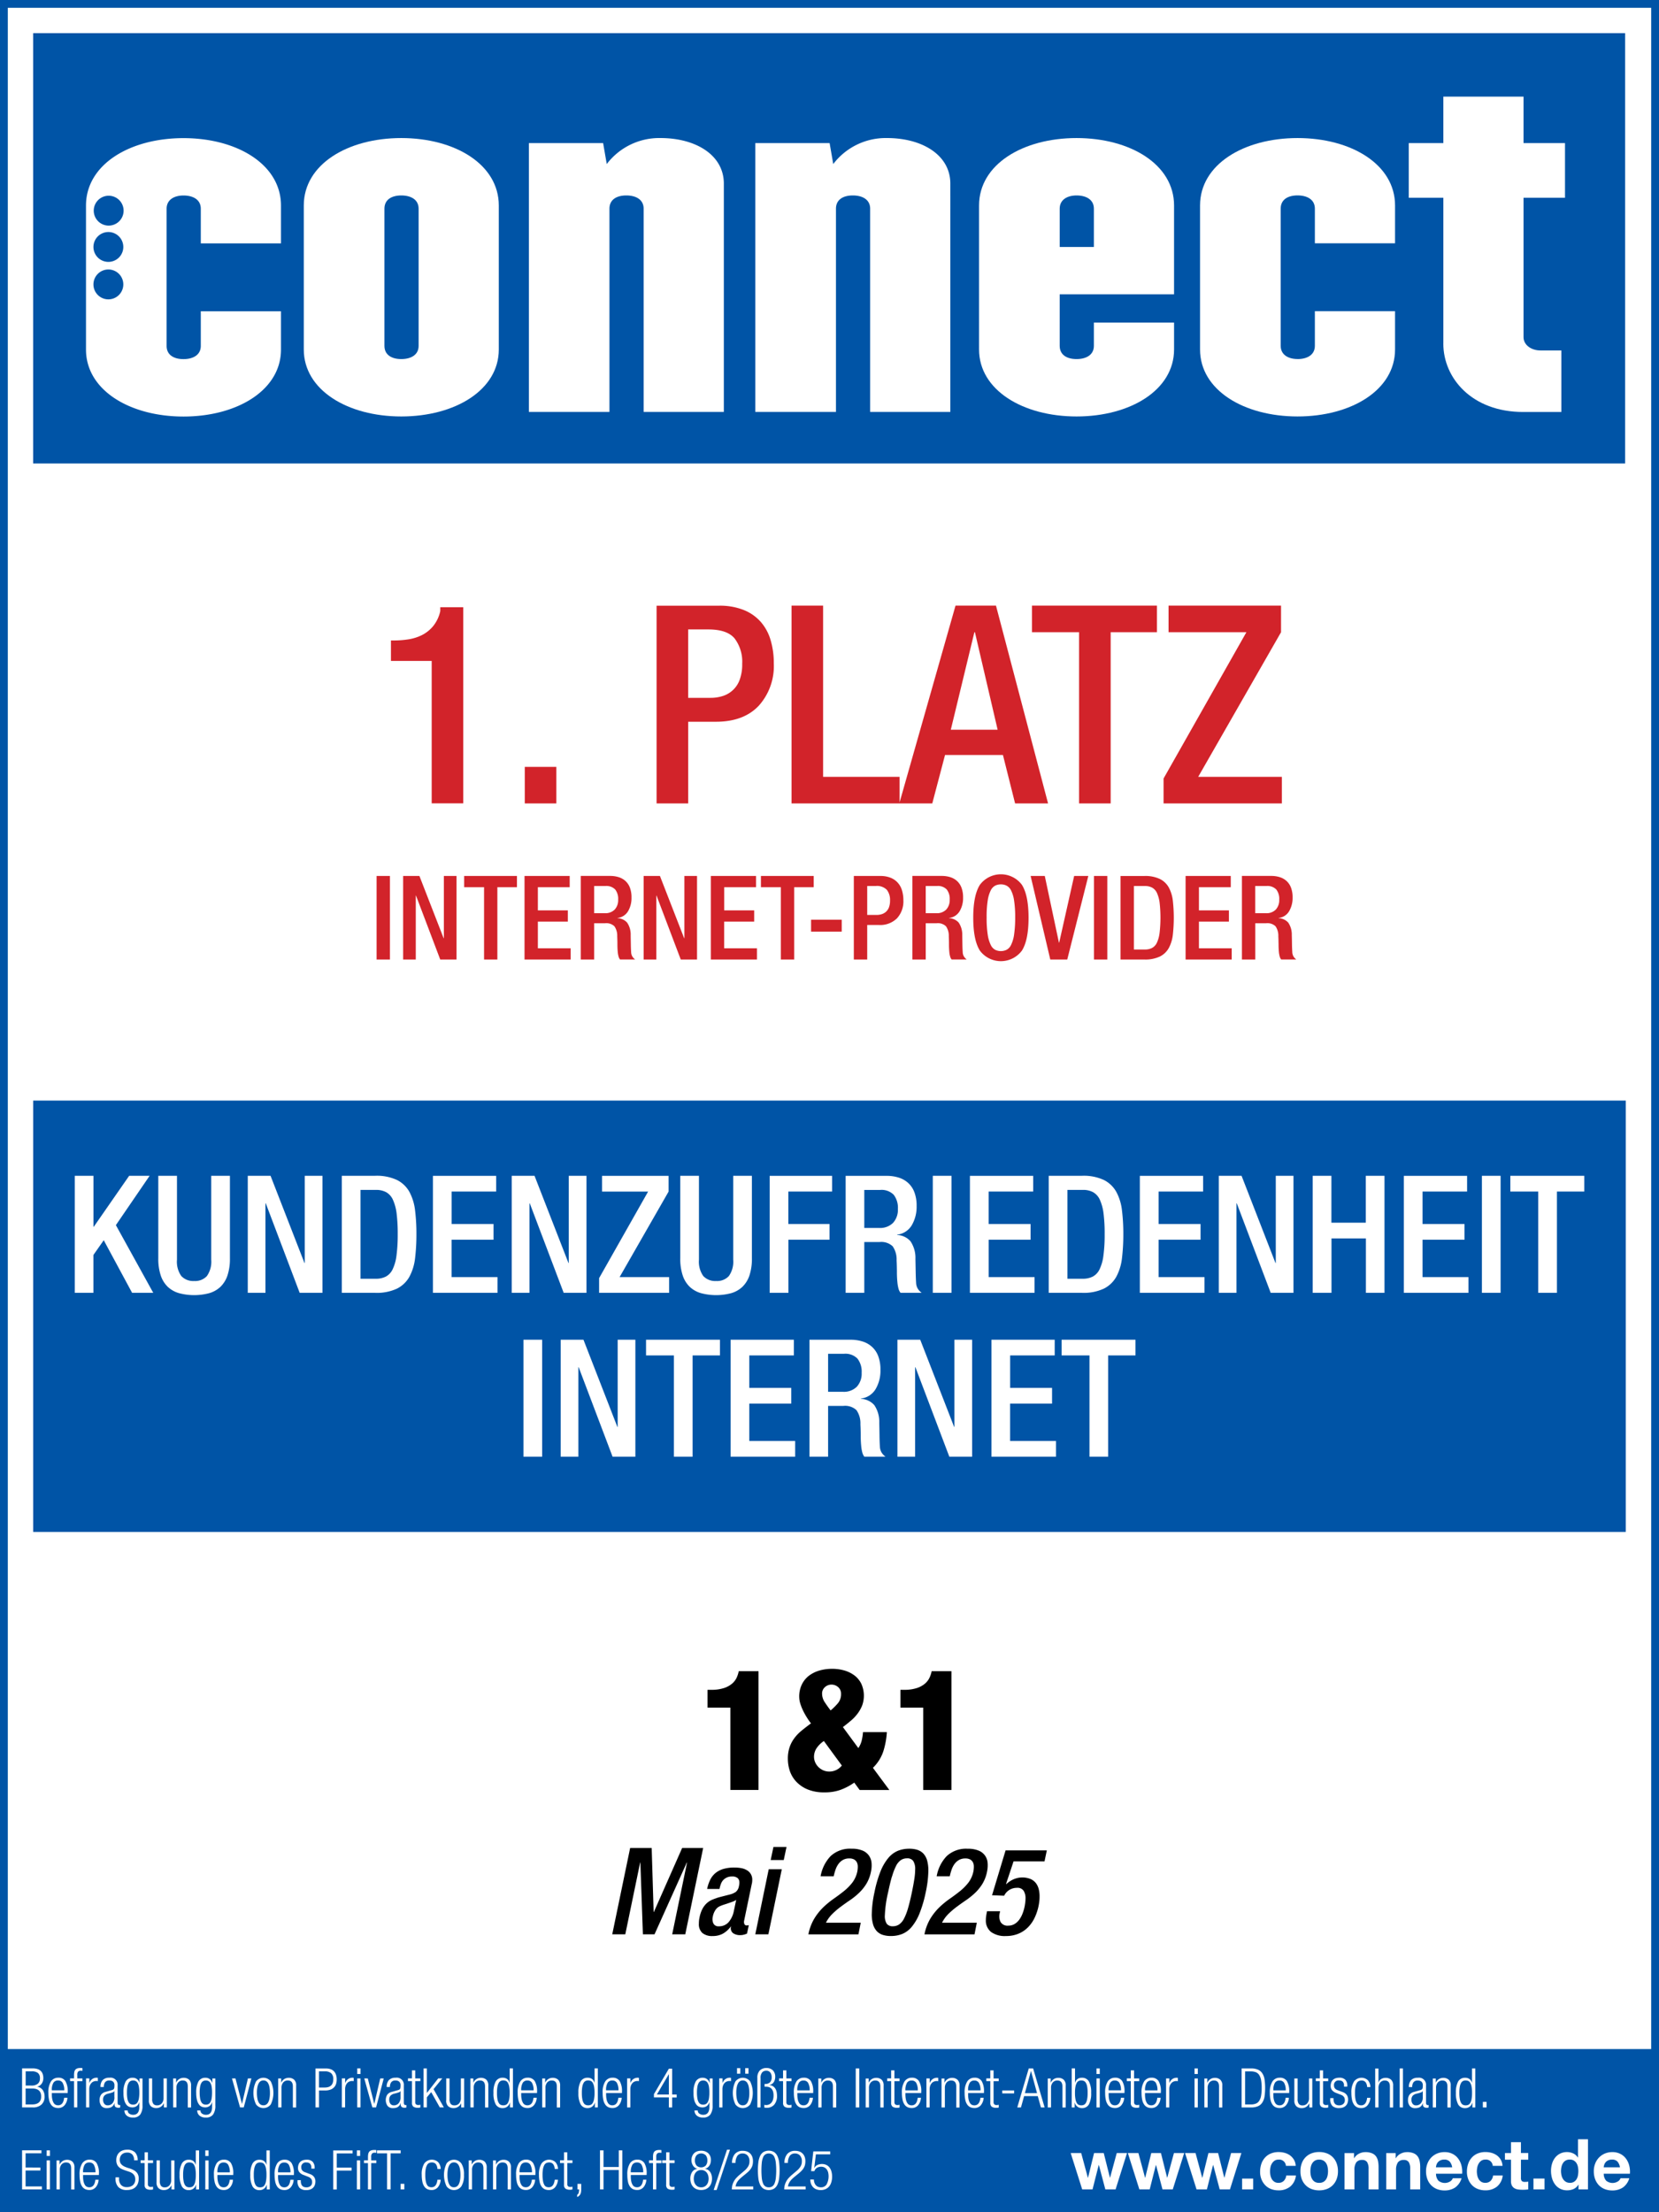 <svg xmlns="http://www.w3.org/2000/svg" xmlns:xlink="http://www.w3.org/1999/xlink" width="300" height="400" viewBox="0 0 300 400"><rect x="0" y="0" width="300" height="400" fill="#333333" stroke="none"/><defs><clipPath id="a"><rect width="300" height="400" fill="none"/></clipPath><clipPath id="d"><rect width="300" height="400"/></clipPath></defs><g id="c" clip-path="url(#d)"><path d="M1,1V399.587H299.589V1Z" transform="translate(-0.294 -0.294)" fill="#fff"/><g clip-path="url(#a)"><path d="M300,400H0V0H300ZM1.411,398.587H298.589V1.411H1.411Z" fill="#0054a6"/></g><path d="M8.5,8.5V86.308H296.372V8.5Z" transform="translate(-2.503 -2.503)" fill="#0054a6"/><path d="M42.8,66.7v6.265c0,1.651-1.4,2.392-3.133,2.392s-3.048-.741-3.048-2.392v-24.8c0-1.651,1.4-2.392,3.048-2.392,1.729,0,3.133.741,3.133,2.392v6.265H57.3V47.592c0-7.415-7.909-12.192-17.632-12.192S22.04,40.177,22.04,47.592V73.627c0,7.331,7.909,12.114,17.632,12.114S57.3,80.964,57.3,73.627V66.705H42.8ZM23.388,61.851a2.7,2.7,0,1,1,2.7,2.7,2.7,2.7,0,0,1-2.7-2.7Zm0-6.773a2.7,2.7,0,1,1,2.7,2.7,2.7,2.7,0,0,1-2.7-2.7Zm5.454-6.562a2.7,2.7,0,1,1-2.7-2.7,2.7,2.7,0,0,1,2.7,2.7Z" transform="translate(-6.49 -10.424)" fill="#fff"/><path d="M92.444,72.951V48.15c0-1.651,1.319-2.392,3.048-2.392s3.133.741,3.133,2.392v24.8c0,1.651-1.4,2.392-3.133,2.392s-3.048-.741-3.048-2.392ZM77.86,47.572V73.607c0,7.331,7.909,12.114,17.632,12.114s17.632-4.777,17.632-12.114V47.572c0-7.415-7.909-12.192-17.632-12.192S77.86,40.157,77.86,47.572h0Z" transform="translate(-22.926 -10.418)" fill="#fff"/><path d="M135.547,84.9V36.29h13.427l.656,3.789a11.921,11.921,0,0,1,9.722-4.7c6.343,0,11.451,3.048,11.451,8.241V84.9H156.3V48.15c0-1.651-1.4-2.392-3.133-2.392s-3.048.741-3.048,2.392V84.9H135.54Z" transform="translate(-39.91 -10.418)" fill="#fff"/><path d="M193.59,84.9V36.29h13.434l.656,3.789a11.921,11.921,0,0,1,9.722-4.7c6.343,0,11.451,3.048,11.451,8.241V84.9h-14.5V48.15c0-1.651-1.4-2.392-3.133-2.392s-3.048.741-3.048,2.392V84.9H193.59Z" transform="translate(-57.003 -10.418)" fill="#fff"/><path d="M265.514,55.072V48.15c0-1.651,1.4-2.392,3.048-2.392,1.729,0,3.133.741,3.133,2.392v6.921Zm-14.584-7.5V73.607c0,7.331,7.909,12.114,17.632,12.114s17.632-4.777,17.632-12.114V68.745h-14.5v4.205c0,1.651-1.4,2.392-3.133,2.392s-3.048-.741-3.048-2.392V63.637h20.68V47.572c0-7.415-7.909-12.192-17.632-12.192S250.93,40.157,250.93,47.572h0Z" transform="translate(-73.886 -10.418)" fill="#fff"/><path d="M325.2,75.342c1.729,0,3.133-.741,3.133-2.392V66.685h14.5v6.921c0,7.331-7.909,12.114-17.632,12.114S307.57,80.944,307.57,73.607V47.572c0-7.415,7.909-12.192,17.632-12.192s17.632,4.777,17.632,12.192v6.837h-14.5V48.143c0-1.651-1.4-2.392-3.133-2.392s-3.048.741-3.048,2.392v24.8c0,1.651,1.4,2.392,3.048,2.392h0Z" transform="translate(-90.564 -10.418)" fill="#fff"/><path d="M367.318,69.414V43.048H361.06V33.163h6.258v-8.4h14.5v8.4h7.5v9.885h-7.5V68.264c0,1.4,1.4,2.392,3.048,2.392h3.789V81.783h-6.921c-9.229,0-14.421-6.1-14.421-12.361h0Z" transform="translate(-106.314 -7.291)" fill="#fff"/><path d="M185.467,449.577h5.094V428.1h-3.577a5.2,5.2,0,0,1-.346,1.108,3.221,3.221,0,0,1-.8,1.094,4.3,4.3,0,0,1-1.475.833,7.052,7.052,0,0,1-2.385.332h-.635v3.217h4.127v14.894h0ZM205.823,438.2c.508-.381.988-.769,1.439-1.15a7.792,7.792,0,0,0,1.2-1.263,6.442,6.442,0,0,0,.833-1.468,5.214,5.214,0,0,0-.141-3.93,4.219,4.219,0,0,0-1.242-1.517,5.7,5.7,0,0,0-1.834-.9,7.882,7.882,0,0,0-2.23-.3,8.182,8.182,0,0,0-2.293.318,5.752,5.752,0,0,0-1.884.938,4.468,4.468,0,0,0-1.277,1.58,4.94,4.94,0,0,0-.473,2.23,4.241,4.241,0,0,0,.212,1.277,9.029,9.029,0,0,0,.529,1.305,12.567,12.567,0,0,0,.684,1.214,11.045,11.045,0,0,0,.7,1q-.942.7-1.714,1.334a7.369,7.369,0,0,0-1.319,1.383,5.819,5.819,0,0,0-.847,1.637,6.436,6.436,0,0,0-.3,2.081,7.091,7.091,0,0,0,.332,2.1,5.348,5.348,0,0,0,1.122,1.94,5.921,5.921,0,0,0,2.046,1.439,7.714,7.714,0,0,0,3.14.564,8.248,8.248,0,0,0,2.928-.473,10.851,10.851,0,0,0,2.441-1.291l.974,1.334h5.369l-2.97-4.008a7.388,7.388,0,0,0,1.884-2.992,14.28,14.28,0,0,0,.635-3.471h-4.311a10.373,10.373,0,0,1-.226,1.489,4.107,4.107,0,0,1-.621,1.4l-2.794-3.8h0Zm-.183,6.95a2.88,2.88,0,0,1-2.307,1.094,2.642,2.642,0,0,1-1.079-.226,2.87,2.87,0,0,1-.868-.593,2.734,2.734,0,0,1-.579-.847,2.481,2.481,0,0,1-.212-1,2.837,2.837,0,0,1,.423-1.489,4.87,4.87,0,0,1,1.362-1.362l3.246,4.431h0Zm-3.048-14.189a1.769,1.769,0,0,1,1.136-.437,1.823,1.823,0,0,1,1.228.452,1.556,1.556,0,0,1,.529,1.242,2.511,2.511,0,0,1-.579,1.686,10.763,10.763,0,0,1-1.305,1.291c-.367-.466-.713-.952-1.044-1.453a2.806,2.806,0,0,1-.5-1.545,1.507,1.507,0,0,1,.529-1.228h0Zm17.759,18.619h5.094V428.1h-3.577a4.87,4.87,0,0,1-.353,1.108,3.221,3.221,0,0,1-.8,1.094,4.3,4.3,0,0,1-1.475.833,7.052,7.052,0,0,1-2.385.332h-.635v3.217h4.127v14.894h0Z" transform="translate(-53.396 -125.927)"/><g clip-path="url(#a)"><path d="M156.91,489.127h2.364l2.688-12.989H162l.459,12.989h2.1l5.842-12.989h.042l-2.688,12.989h2.364l3.238-15.614h-3.8l-5.115,11.571H164.4l-.353-11.571h-3.895l-3.238,15.614h0Zm22-4.247a4.353,4.353,0,0,1-.96,2.053,2.266,2.266,0,0,1-1.75.741,1,1,0,0,1-.995-.515,1.894,1.894,0,0,1-.1-1.256,3.185,3.185,0,0,1,.459-1.157,1.886,1.886,0,0,1,.9-.741,6.83,6.83,0,0,1,.67-.254c.254-.078.515-.162.776-.254s.522-.176.776-.275a2.723,2.723,0,0,0,.642-.317l-.416,1.968h0Zm3.26-4.939a3.677,3.677,0,0,0,.064-.656,2,2,0,0,0-.24-1.016,1.982,1.982,0,0,0-.67-.7,3,3,0,0,0-1.016-.4,6.7,6.7,0,0,0-1.291-.12,6.992,6.992,0,0,0-2,.254,4.055,4.055,0,0,0-1.432.741,3.68,3.68,0,0,0-.952,1.214,6.685,6.685,0,0,0-.557,1.665h2.23a6.118,6.118,0,0,1,.233-.833,2.111,2.111,0,0,1,.4-.72,2.029,2.029,0,0,1,.656-.5,2.149,2.149,0,0,1,.981-.2,1.461,1.461,0,0,1,1.03.3,1.058,1.058,0,0,1,.3.8,1.675,1.675,0,0,1-.021.318,3.15,3.15,0,0,1-.064.339,1.666,1.666,0,0,1-.593,1.051,3.357,3.357,0,0,1-1.094.459l-1.947.5c-.423.134-.818.275-1.178.423a3.514,3.514,0,0,0-.995.635,3.864,3.864,0,0,0-.79,1.03,5.87,5.87,0,0,0-.536,1.609,4.676,4.676,0,0,0-.085.557c-.014.169-.021.332-.021.494a2.114,2.114,0,0,0,.642,1.707,2.766,2.766,0,0,0,1.849.543,3.807,3.807,0,0,0,1.834-.423,4.584,4.584,0,0,0,1.446-1.3h.042a1.136,1.136,0,0,0,.374,1.207,2.231,2.231,0,0,0,1.291.353,2.607,2.607,0,0,0,.67-.085,3.9,3.9,0,0,0,.557-.2l.325-1.531a1.2,1.2,0,0,1-.416.063.394.394,0,0,1-.381-.254.928.928,0,0,1-.056-.579l1.4-6.738h0Zm3.394-4.247h2.364l.5-2.364h-2.364l-.5,2.364Zm-2.78,13.434h2.364l2.427-11.769H185.21l-2.427,11.769Zm19.05-2.1h-6.279a6.116,6.116,0,0,1,1.206-1.637,14.515,14.515,0,0,1,1.545-1.305c.543-.4,1.1-.8,1.665-1.178a12.678,12.678,0,0,0,1.587-1.291,8.3,8.3,0,0,0,1.312-1.63,6.7,6.7,0,0,0,.833-2.208,5.2,5.2,0,0,0,.1-1.595,2.71,2.71,0,0,0-.48-1.312,2.645,2.645,0,0,0-1.171-.9,4.963,4.963,0,0,0-1.947-.325,5.137,5.137,0,0,0-3.8,1.333,7.031,7.031,0,0,0-1.813,3.655h2.364a11.544,11.544,0,0,1,.325-1.171,3.973,3.973,0,0,1,.522-1.037,2.63,2.63,0,0,1,.811-.741,2.26,2.26,0,0,1,1.178-.282,1.761,1.761,0,0,1,.854.183,1.249,1.249,0,0,1,.494.5,1.737,1.737,0,0,1,.176.741,4.665,4.665,0,0,1-.078.91,5.039,5.039,0,0,1-.917,2.046,9.316,9.316,0,0,1-1.531,1.545c-.586.466-1.2.924-1.849,1.376a15.775,15.775,0,0,0-1.87,1.538,10.4,10.4,0,0,0-1.616,2.032,8.841,8.841,0,0,0-1.072,2.857h9.052l.416-2.1h0Zm2.011-1.595a6.6,6.6,0,0,0,.233,1.884,3.054,3.054,0,0,0,.677,1.235,2.542,2.542,0,0,0,1.094.677,4.745,4.745,0,0,0,1.475.2,5.4,5.4,0,0,0,2.053-.381,4.469,4.469,0,0,0,1.714-1.3,9.052,9.052,0,0,0,1.4-2.427,22.3,22.3,0,0,0,1.108-3.782,19.993,19.993,0,0,0,.48-3.895,6.884,6.884,0,0,0-.226-1.884,3.054,3.054,0,0,0-.677-1.235,2.611,2.611,0,0,0-1.094-.677,4.745,4.745,0,0,0-1.475-.2,5.4,5.4,0,0,0-2.053.381,4.566,4.566,0,0,0-1.729,1.305,9.048,9.048,0,0,0-1.411,2.441,21.65,21.65,0,0,0-1.087,3.775,19.993,19.993,0,0,0-.48,3.895h0Zm3.662-6.752a10.888,10.888,0,0,1,.72-1.905,2.857,2.857,0,0,1,.861-1.058,1.976,1.976,0,0,1,1.136-.332,1.291,1.291,0,0,1,1.115.473,2.686,2.686,0,0,1,.353,1.566,11.452,11.452,0,0,1-.155,1.736c-.106.677-.247,1.468-.437,2.371-.233,1.122-.466,2.074-.691,2.85a9.9,9.9,0,0,1-.734,1.9,2.834,2.834,0,0,1-.889,1.058,1.98,1.98,0,0,1-1.129.325,1.307,1.307,0,0,1-1.108-.459,2.593,2.593,0,0,1-.339-1.51,21.714,21.714,0,0,1,.593-4.177c.233-1.122.466-2.074.691-2.857h0Zm15.325,8.347H216.55a6.094,6.094,0,0,1,1.2-1.637,14.512,14.512,0,0,1,1.545-1.305c.543-.4,1.1-.8,1.665-1.178a13.789,13.789,0,0,0,1.587-1.291,8.3,8.3,0,0,0,1.312-1.63,6.7,6.7,0,0,0,.833-2.208,5.433,5.433,0,0,0,.1-1.595,2.566,2.566,0,0,0-1.651-2.208,4.963,4.963,0,0,0-1.947-.325,5.138,5.138,0,0,0-3.8,1.333,7.031,7.031,0,0,0-1.813,3.655h2.364a11.544,11.544,0,0,1,.325-1.171,3.972,3.972,0,0,1,.522-1.037,2.63,2.63,0,0,1,.811-.741,2.26,2.26,0,0,1,1.178-.282,1.761,1.761,0,0,1,.854.183,1.249,1.249,0,0,1,.494.5,1.64,1.64,0,0,1,.176.741,4.666,4.666,0,0,1-.078.91,5.039,5.039,0,0,1-.917,2.046,9.316,9.316,0,0,1-1.531,1.545c-.586.466-1.2.924-1.849,1.376a15.775,15.775,0,0,0-1.87,1.538,10.4,10.4,0,0,0-1.616,2.032,8.842,8.842,0,0,0-1.072,2.857h9.052l.416-2.1h0Zm1.792-1.75q-.063.328-.106.635a4.339,4.339,0,0,0-.042.593,2.633,2.633,0,0,0,.931,2.187,4.252,4.252,0,0,0,2.7.741,5.807,5.807,0,0,0,2.244-.416,5.187,5.187,0,0,0,1.729-1.15,6.175,6.175,0,0,0,1.214-1.736,9.3,9.3,0,0,0,.72-2.166c.056-.289.1-.579.134-.868s.042-.571.042-.861a5.138,5.138,0,0,0-.155-1.291,3.033,3.033,0,0,0-.515-1.087,2.485,2.485,0,0,0-.974-.741,4.01,4.01,0,0,0-3.027.042,4.752,4.752,0,0,0-1.348.889l-.042-.042,1.355-4.071h5.6l.416-1.99h-7.458l-2.448,8.114,2.187.085a2.528,2.528,0,0,1,2.314-1.425,1.314,1.314,0,0,1,1.214.536,2.523,2.523,0,0,1,.339,1.369,5.628,5.628,0,0,1-.042.677q-.042.349-.106.72a7.549,7.549,0,0,1-.374,1.312,4.9,4.9,0,0,1-.6,1.129,2.93,2.93,0,0,1-.854.79,2.14,2.14,0,0,1-1.129.3,1.433,1.433,0,0,1-1.4-.656,2.259,2.259,0,0,1-.176-1.531l.085-.416h-2.364l-.064.325h0Z" transform="translate(-46.202 -139.372)"/><path d="M0,525.12v29.5H300v-29.5Z" transform="translate(0 -154.621)" fill="#0054a6"/></g><path d="M5.667,537.1H7.6a2.217,2.217,0,0,0,1.573-.522,1.882,1.882,0,0,0,.557-1.453,2,2,0,0,0-.332-1.164,1.508,1.508,0,0,0-.981-.6v-.021a1.316,1.316,0,0,0,.811-.572,1.75,1.75,0,0,0,.275-.96,2.334,2.334,0,0,0-.106-.72,1.352,1.352,0,0,0-.332-.557,1.474,1.474,0,0,0-.586-.36,2.633,2.633,0,0,0-.875-.127H5.66V537.1h0Zm.635-3.422H7.48q1.63,0,1.63,1.439T7.48,536.56H6.3v-2.886h0Zm0-3.1H7.41a1.746,1.746,0,0,1,1.108.289,1.183,1.183,0,0,1,.367.995,1.207,1.207,0,0,1-.374.952,1.8,1.8,0,0,1-1.206.332H6.309v-2.568h0Zm4.741,3.429a2.446,2.446,0,0,1,.289-1.376.938.938,0,0,1,.833-.4.913.913,0,0,1,.818.4,2.649,2.649,0,0,1,.3,1.376H11.05Zm2.222,1.348c-.1.91-.466,1.362-1.108,1.362a1.114,1.114,0,0,1-.423-.092.853.853,0,0,1-.353-.325,2.094,2.094,0,0,1-.247-.614,4,4,0,0,1-.092-.945V534.5h2.865v-.219a3.566,3.566,0,0,0-.409-1.933,1.433,1.433,0,0,0-1.277-.621,1.541,1.541,0,0,0-1.341.677,3.662,3.662,0,0,0-.466,2.06,5.855,5.855,0,0,0,.12,1.263,2.41,2.41,0,0,0,.346.847,1.423,1.423,0,0,0,.55.48,1.782,1.782,0,0,0,.741.155,1.472,1.472,0,0,0,1.178-.508,2.247,2.247,0,0,0,.508-1.348h-.593Zm1.785,1.743h.593v-4.748h.931v-.494h-.931v-.621a.881.881,0,0,1,.155-.614.662.662,0,0,1,.487-.155,1.3,1.3,0,0,1,.289.028v-.494a1.192,1.192,0,0,0-.155-.028H16.2a1.574,1.574,0,0,0-.6.092.742.742,0,0,0-.346.268.924.924,0,0,0-.155.4,2.821,2.821,0,0,0-.042.5v.621h-.72v.494h.72V537.1h0Zm2.166,0h.593v-3.281a1.868,1.868,0,0,1,.106-.663,1.394,1.394,0,0,1,.282-.466,1.081,1.081,0,0,1,.4-.275,1.342,1.342,0,0,1,.473-.092,1.384,1.384,0,0,1,.289.028v-.593a.713.713,0,0,0-.2-.028,1.351,1.351,0,0,0-.811.247,1.471,1.471,0,0,0-.508.691h-.021v-.818h-.593V537.1h0Zm5.143-1.856a1.6,1.6,0,0,1-.339,1.094,1.124,1.124,0,0,1-.882.388.741.741,0,0,1-.607-.275,1.167,1.167,0,0,1-.226-.748,1.047,1.047,0,0,1,.226-.72,1.356,1.356,0,0,1,.67-.367l.494-.127q.18-.053.381-.127a.4.4,0,0,0,.254-.219h.021v1.108h0Zm-1.919-1.827a1.4,1.4,0,0,1,.24-.882.909.909,0,0,1,.769-.3,1,1,0,0,1,.663.2.87.87,0,0,1,.247.706,1.941,1.941,0,0,1-.021.374.534.534,0,0,1-.078.233.378.378,0,0,1-.155.141,1.144,1.144,0,0,1-.254.092l-1.115.318a1.372,1.372,0,0,0-.811.536,1.656,1.656,0,0,0-.247.91,1.7,1.7,0,0,0,.317,1.08,1.21,1.21,0,0,0,1.009.4,2.053,2.053,0,0,0,.423-.042,1.215,1.215,0,0,0,.388-.141,1.176,1.176,0,0,0,.317-.275,1.378,1.378,0,0,0,.226-.43h.021v.176a.584.584,0,0,0,.2.529,1.061,1.061,0,0,0,.55.12,1,1,0,0,0,.275-.056v-.437h-.169c-.2,0-.3-.148-.3-.437v-3.1a1.28,1.28,0,0,0-1.482-1.4,1.608,1.608,0,0,0-1.228.437,1.8,1.8,0,0,0-.388,1.242h.593Zm4.254-.049a2.018,2.018,0,0,1,.219-.67.868.868,0,0,1,.353-.36,1.035,1.035,0,0,1,.473-.106,1.015,1.015,0,0,1,.473.106.868.868,0,0,1,.353.36,2.018,2.018,0,0,1,.219.67,6.133,6.133,0,0,1,.078,1.044,6.222,6.222,0,0,1-.078,1.051,2.018,2.018,0,0,1-.219.67.867.867,0,0,1-.353.36,1.035,1.035,0,0,1-.473.106,1.014,1.014,0,0,1-.473-.106.867.867,0,0,1-.353-.36,2.075,2.075,0,0,1-.219-.67,6.252,6.252,0,0,1-.071-1.051,7,7,0,0,1,.071-1.044Zm2.215-.706H26.89a1.3,1.3,0,0,0-.459-.684,1.213,1.213,0,0,0-.762-.24,1.38,1.38,0,0,0-1.277.684,4.119,4.119,0,0,0-.4,2.053,5.053,5.053,0,0,0,.141,1.3,2.244,2.244,0,0,0,.367.8,1.22,1.22,0,0,0,.515.409,1.615,1.615,0,0,0,.6.113,1.316,1.316,0,0,0,.748-.226,1.2,1.2,0,0,0,.473-.713h.021V537c0,.953-.367,1.432-1.108,1.432a1.21,1.21,0,0,1-.691-.2.674.674,0,0,1-.3-.586h-.593a1.211,1.211,0,0,0,.4.924,1.659,1.659,0,0,0,1.157.36,1.526,1.526,0,0,0,1.305-.543,2.71,2.71,0,0,0,.409-1.651v-4.868H26.9v.811h0Zm1.679,3.154a1.37,1.37,0,0,0,.367,1.073,1.416,1.416,0,0,0,.974.332,1.449,1.449,0,0,0,1.348-.854H31.3v.734h.536v-5.242h-.593v3.528a1.4,1.4,0,0,1-.325.981,1.049,1.049,0,0,1-.825.36.845.845,0,0,1-.691-.261,1.435,1.435,0,0,1-.219-.91v-3.7H28.59v3.958h0Zm4.389,1.284h.593v-3.528a1.459,1.459,0,0,1,.31-.981,1.054,1.054,0,0,1,.847-.36c.6,0,.9.36.9,1.08v3.8h.593v-3.958a1.4,1.4,0,0,0-.367-1.072,1.416,1.416,0,0,0-.974-.332,1.45,1.45,0,0,0-1.348.854h-.021v-.734h-.536v5.242h0Zm4.875-3.732a2.018,2.018,0,0,1,.219-.67.868.868,0,0,1,.353-.36,1.035,1.035,0,0,1,.473-.106,1.015,1.015,0,0,1,.473.106.868.868,0,0,1,.353.36,2.018,2.018,0,0,1,.219.67,6.218,6.218,0,0,1,.071,1.044,7.172,7.172,0,0,1-.071,1.051,2.018,2.018,0,0,1-.219.67.867.867,0,0,1-.353.36,1.035,1.035,0,0,1-.473.106,1.014,1.014,0,0,1-.473-.106.867.867,0,0,1-.353-.36,2.075,2.075,0,0,1-.219-.67,6.162,6.162,0,0,1-.078-1.051,5.435,5.435,0,0,1,.078-1.044Zm2.215-.706h-.021a1.3,1.3,0,0,0-.459-.684,1.213,1.213,0,0,0-.762-.24,1.38,1.38,0,0,0-1.277.684,4.119,4.119,0,0,0-.4,2.053,5.053,5.053,0,0,0,.141,1.3,2.244,2.244,0,0,0,.367.8,1.2,1.2,0,0,0,.522.409,1.615,1.615,0,0,0,.6.113,1.316,1.316,0,0,0,.748-.226,1.2,1.2,0,0,0,.473-.713h.021V537c0,.953-.367,1.432-1.108,1.432a1.21,1.21,0,0,1-.691-.2.674.674,0,0,1-.3-.586h-.593a1.211,1.211,0,0,0,.4.924,1.667,1.667,0,0,0,1.164.36,1.526,1.526,0,0,0,1.305-.543,2.71,2.71,0,0,0,.409-1.651v-4.868h-.536v.811h0Zm5.009,4.438h.67l1.383-5.242H46.5l-1.065,4.572h-.021l-1.164-4.572h-.635l1.46,5.242h0Zm3.14-3.683a2.235,2.235,0,0,1,.247-.7.971.971,0,0,1,.374-.381.948.948,0,0,1,.466-.113.921.921,0,0,1,.84.494,2.171,2.171,0,0,1,.247.7,5.489,5.489,0,0,1,.092,1.051,5,5,0,0,1-.092,1.058,2.235,2.235,0,0,1-.247.7,1.02,1.02,0,0,1-.374.381.967.967,0,0,1-.466.113.948.948,0,0,1-.466-.113,1.02,1.02,0,0,1-.374-.381,2.171,2.171,0,0,1-.247-.7,5.57,5.57,0,0,1-.092-1.058,4.929,4.929,0,0,1,.092-1.051Zm-.254,3.126a1.665,1.665,0,0,0,2.681,0,4.806,4.806,0,0,0,0-4.128,1.665,1.665,0,0,0-2.681,0,4.741,4.741,0,0,0,0,4.128Zm4.015.557h.593v-3.528a1.459,1.459,0,0,1,.31-.981,1.054,1.054,0,0,1,.847-.36c.6,0,.9.36.9,1.08v3.8h.593v-3.958a1.347,1.347,0,0,0-.374-1.072,1.416,1.416,0,0,0-.974-.332,1.5,1.5,0,0,0-.762.2,1.545,1.545,0,0,0-.579.649h-.021v-.734h-.536v5.242h0Zm6.738,0h.635v-3.062h1.058a2.85,2.85,0,0,0,1.016-.155,1.667,1.667,0,0,0,.663-.43,1.583,1.583,0,0,0,.36-.635,2.774,2.774,0,0,0,.106-.769,2.655,2.655,0,0,0-.113-.811,1.644,1.644,0,0,0-.353-.635,1.5,1.5,0,0,0-.6-.4,2.333,2.333,0,0,0-.868-.141h-1.9v7.055h0Zm.635-6.519h1.079a1.677,1.677,0,0,1,1.122.332,1.433,1.433,0,0,1,.381,1.129,1.774,1.774,0,0,1-.12.684,1.08,1.08,0,0,1-.325.452,1.241,1.241,0,0,1-.48.247,2.255,2.255,0,0,1-.586.078H59.345v-2.921h0ZM63.48,537.1h.593v-3.281a1.868,1.868,0,0,1,.106-.663,1.394,1.394,0,0,1,.282-.466,1.081,1.081,0,0,1,.4-.275,1.342,1.342,0,0,1,.473-.092,1.384,1.384,0,0,1,.289.028v-.593a.713.713,0,0,0-.2-.028,1.351,1.351,0,0,0-.811.247,1.471,1.471,0,0,0-.508.691H64.08v-.818h-.593V537.1h0Zm2.787-6.047h.593v-1.009h-.593v1.009Zm0,6.047h.593v-5.242h-.593V537.1Zm2.738,0h.67l1.383-5.242h-.635l-1.065,4.572h-.021l-1.164-4.572h-.635L69,537.1h0Zm5.094-1.856a1.6,1.6,0,0,1-.339,1.094,1.123,1.123,0,0,1-.882.388.741.741,0,0,1-.607-.275,1.165,1.165,0,0,1-.219-.748,1.047,1.047,0,0,1,.226-.72,1.389,1.389,0,0,1,.67-.367l.494-.127q.18-.053.381-.127a.4.4,0,0,0,.254-.219H74.1v1.108h0Zm-1.919-1.827a1.4,1.4,0,0,1,.24-.882.909.909,0,0,1,.769-.3.982.982,0,0,1,.663.2.87.87,0,0,1,.247.706,1.941,1.941,0,0,1-.021.374.648.648,0,0,1-.071.233.378.378,0,0,1-.155.141,1.144,1.144,0,0,1-.254.092l-1.115.318a1.372,1.372,0,0,0-.811.536,1.883,1.883,0,0,0,.078,1.99,1.211,1.211,0,0,0,1.009.4,2.1,2.1,0,0,0,.423-.042,1.215,1.215,0,0,0,.388-.141,1.176,1.176,0,0,0,.317-.275,1.378,1.378,0,0,0,.226-.43h.021v.176a.584.584,0,0,0,.2.529,1.061,1.061,0,0,0,.55.12,1,1,0,0,0,.275-.056v-.437h-.169c-.2,0-.3-.148-.3-.437v-3.1a1.28,1.28,0,0,0-1.482-1.4,1.608,1.608,0,0,0-1.228.437,1.8,1.8,0,0,0-.388,1.242h.593Zm3.979,2.822a.863.863,0,0,0,.254.72,1.4,1.4,0,0,0,.854.2,1.065,1.065,0,0,0,.416-.056v-.494a1.194,1.194,0,0,1-.367.056.645.645,0,0,1-.423-.12.559.559,0,0,1-.141-.437v-3.761h.931v-.494h-.931V530.4h-.593v1.453h-.72v.494h.72v3.895Zm2.11.861h.593v-1.834l.783-.931L81.2,537.1h.734l-1.87-3.3,1.58-1.947h-.734l-2.032,2.611h-.021v-4.417h-.593V537.1Zm4.078-1.284a1.372,1.372,0,0,0,.374,1.073,1.416,1.416,0,0,0,.974.332,1.449,1.449,0,0,0,1.348-.854h.021v.734H85.6v-5.242h-.593v3.528a1.426,1.426,0,0,1-.317.981,1.049,1.049,0,0,1-.825.36.845.845,0,0,1-.691-.261,1.435,1.435,0,0,1-.219-.91v-3.7H82.36v3.958h0Zm4.381,1.284h.593v-3.528a1.459,1.459,0,0,1,.31-.981,1.054,1.054,0,0,1,.847-.36c.6,0,.9.36.9,1.08v3.8h.593v-3.958a1.4,1.4,0,0,0-.367-1.072,1.416,1.416,0,0,0-.974-.332,1.45,1.45,0,0,0-1.348.854h-.021v-.734h-.536v5.242h0Zm4.9-3.8a2.048,2.048,0,0,1,.254-.684.857.857,0,0,1,.367-.318,1.085,1.085,0,0,1,.43-.078,1.3,1.3,0,0,1,.437.078.74.74,0,0,1,.367.318,1.989,1.989,0,0,1,.254.684,5.788,5.788,0,0,1,.092,1.164,5.941,5.941,0,0,1-.092,1.178,2.048,2.048,0,0,1-.254.684.818.818,0,0,1-.367.318,1.3,1.3,0,0,1-.437.078,1.227,1.227,0,0,1-.43-.078.8.8,0,0,1-.367-.318,1.854,1.854,0,0,1-.254-.684,5.894,5.894,0,0,1-.092-1.178,5.741,5.741,0,0,1,.092-1.164Zm2.258,3.8h.536v-7.056h-.593v2.6H93.8a1.162,1.162,0,0,0-.409-.663,1.279,1.279,0,0,0-.811-.247,1.38,1.38,0,0,0-1.277.684,4.119,4.119,0,0,0-.4,2.053,4.2,4.2,0,0,0,.4,2.067,1.378,1.378,0,0,0,1.277.684,1.3,1.3,0,0,0,.818-.268,1.266,1.266,0,0,0,.466-.72h.021v.868h0Zm2.032-3.09a2.508,2.508,0,0,1,.289-1.376.938.938,0,0,1,.833-.4.913.913,0,0,1,.818.4,2.649,2.649,0,0,1,.3,1.376h-2.23Zm2.222,1.348c-.1.91-.466,1.362-1.108,1.362a1.114,1.114,0,0,1-.423-.092.853.853,0,0,1-.353-.325,2.094,2.094,0,0,1-.247-.614,4,4,0,0,1-.092-.945V534.5h2.865v-.219a3.566,3.566,0,0,0-.409-1.933,1.433,1.433,0,0,0-1.277-.621,1.541,1.541,0,0,0-1.341.677,3.657,3.657,0,0,0-.473,2.06,5.855,5.855,0,0,0,.12,1.263,2.41,2.41,0,0,0,.346.847,1.475,1.475,0,0,0,.55.48,1.782,1.782,0,0,0,.741.155,1.472,1.472,0,0,0,1.178-.508,2.293,2.293,0,0,0,.508-1.348h-.593ZM99.71,537.1h.593v-3.528a1.459,1.459,0,0,1,.31-.981,1.054,1.054,0,0,1,.847-.36c.6,0,.9.36.9,1.08v3.8h.593v-3.958a1.4,1.4,0,0,0-.367-1.072,1.416,1.416,0,0,0-.974-.332,1.5,1.5,0,0,0-.762.2,1.545,1.545,0,0,0-.579.649h-.021v-.734H99.71v5.242h0Zm7.267-3.8a2.048,2.048,0,0,1,.254-.684.857.857,0,0,1,.367-.318,1.086,1.086,0,0,1,.43-.078,1.3,1.3,0,0,1,.437.078.74.74,0,0,1,.367.318,1.989,1.989,0,0,1,.254.684,5.788,5.788,0,0,1,.092,1.164,5.94,5.94,0,0,1-.092,1.178,2.048,2.048,0,0,1-.254.684.818.818,0,0,1-.367.318,1.3,1.3,0,0,1-.437.078,1.227,1.227,0,0,1-.43-.078.8.8,0,0,1-.367-.318,1.854,1.854,0,0,1-.254-.684,5.894,5.894,0,0,1-.092-1.178,5.74,5.74,0,0,1,.092-1.164Zm2.258,3.8h.536v-7.056h-.593v2.6h-.021a1.162,1.162,0,0,0-.409-.663,1.279,1.279,0,0,0-.811-.247,1.38,1.38,0,0,0-1.277.684,4.12,4.12,0,0,0-.4,2.053,4.2,4.2,0,0,0,.4,2.067,1.386,1.386,0,0,0,1.277.684,1.311,1.311,0,0,0,.818-.268,1.266,1.266,0,0,0,.466-.72h.021v.868h0Zm2.032-3.09a2.446,2.446,0,0,1,.289-1.376.938.938,0,0,1,.833-.4.913.913,0,0,1,.818.4,2.649,2.649,0,0,1,.3,1.376h-2.23Zm2.222,1.348c-.1.91-.466,1.362-1.108,1.362a1.052,1.052,0,0,1-.416-.092.853.853,0,0,1-.353-.325,1.917,1.917,0,0,1-.247-.614,4,4,0,0,1-.092-.945V534.5h2.865v-.219a3.566,3.566,0,0,0-.409-1.933,1.433,1.433,0,0,0-1.277-.621,1.541,1.541,0,0,0-1.341.677,3.662,3.662,0,0,0-.466,2.06,5.855,5.855,0,0,0,.12,1.263,2.284,2.284,0,0,0,.346.847,1.423,1.423,0,0,0,.55.48,1.782,1.782,0,0,0,.741.155,1.472,1.472,0,0,0,1.178-.508,2.247,2.247,0,0,0,.508-1.348H113.5Zm1.573,1.743h.593v-3.281a1.868,1.868,0,0,1,.106-.663,1.394,1.394,0,0,1,.282-.466,1.081,1.081,0,0,1,.4-.275,1.342,1.342,0,0,1,.473-.092,1.384,1.384,0,0,1,.289.028v-.593a.713.713,0,0,0-.2-.028,1.388,1.388,0,0,0-.818.247,1.471,1.471,0,0,0-.508.691h-.021v-.818h-.593V537.1h0Zm5.39-2.335,2.145-3.655h.021v3.655h-2.166Zm2.166,2.335h.593v-1.8h.818v-.536h-.818V530.1h-.593l-2.7,4.6v.593h2.7v1.8h0Zm5.158-3.732a2.018,2.018,0,0,1,.219-.67.868.868,0,0,1,.353-.36,1.035,1.035,0,0,1,.473-.106,1.015,1.015,0,0,1,.473.106.868.868,0,0,1,.353.36,2.018,2.018,0,0,1,.219.67,6.215,6.215,0,0,1,.071,1.044,6.306,6.306,0,0,1-.071,1.051,2.018,2.018,0,0,1-.219.67.828.828,0,0,1-.353.36,1.035,1.035,0,0,1-.473.106,1.014,1.014,0,0,1-.473-.106.867.867,0,0,1-.353-.36,2.075,2.075,0,0,1-.219-.67,6.161,6.161,0,0,1-.078-1.051,6.071,6.071,0,0,1,.078-1.044Zm2.215-.706h-.021a1.3,1.3,0,0,0-.459-.684,1.213,1.213,0,0,0-.762-.24,1.38,1.38,0,0,0-1.277.684,4.119,4.119,0,0,0-.4,2.053,5.054,5.054,0,0,0,.141,1.3,2.244,2.244,0,0,0,.367.8,1.2,1.2,0,0,0,.522.409,1.615,1.615,0,0,0,.6.113,1.316,1.316,0,0,0,.748-.226,1.2,1.2,0,0,0,.473-.713h.021V537c0,.953-.367,1.432-1.108,1.432a1.21,1.21,0,0,1-.691-.2.674.674,0,0,1-.3-.586h-.593a1.236,1.236,0,0,0,.4.924,1.667,1.667,0,0,0,1.164.36,1.526,1.526,0,0,0,1.305-.543,2.71,2.71,0,0,0,.409-1.651v-4.868H130v.811h0Zm1.722,4.438h.593v-3.281a1.868,1.868,0,0,1,.106-.663,1.394,1.394,0,0,1,.282-.466,1.081,1.081,0,0,1,.4-.275,1.342,1.342,0,0,1,.473-.092,1.384,1.384,0,0,1,.289.028v-.593a.713.713,0,0,0-.2-.028,1.351,1.351,0,0,0-.811.247,1.471,1.471,0,0,0-.508.691h-.021v-.818h-.593V537.1h0Zm3.189-3.683a2.235,2.235,0,0,1,.247-.7.971.971,0,0,1,.374-.381.948.948,0,0,1,.466-.113.921.921,0,0,1,.84.494,2.172,2.172,0,0,1,.247.7,5.491,5.491,0,0,1,.092,1.051,5,5,0,0,1-.092,1.058,2.235,2.235,0,0,1-.247.7,1.02,1.02,0,0,1-.374.381.987.987,0,0,1-.466.113.967.967,0,0,1-.466-.113,1.02,1.02,0,0,1-.374-.381,2.171,2.171,0,0,1-.247-.7,5.571,5.571,0,0,1-.092-1.058,4.93,4.93,0,0,1,.092-1.051Zm-.254,3.126a1.665,1.665,0,0,0,2.681,0,4.806,4.806,0,0,0,0-4.128,1.665,1.665,0,0,0-2.681,0,4.806,4.806,0,0,0,0,4.128Zm1.778-5.539h.593V530h-.593v1.009Zm-1.482,0h.593V530h-.593v1.009Zm3.662,6.1h.593V531.84a1.549,1.549,0,0,1,.289-1.072.958.958,0,0,1,.734-.3.87.87,0,0,1,.748.332,1.368,1.368,0,0,1,.24.833,1.248,1.248,0,0,1-.3.924,1.119,1.119,0,0,1-.811.3h-.169v.494h.219c.938,0,1.4.529,1.4,1.58a2.564,2.564,0,0,1-.106.783,1.442,1.442,0,0,1-.289.536,1.18,1.18,0,0,1-.43.318,1.3,1.3,0,0,1-.522.106.788.788,0,0,1-.325-.057v.494a1.1,1.1,0,0,0,.4.057,1.753,1.753,0,0,0,1.4-.572,2.4,2.4,0,0,0,.5-1.623,3.643,3.643,0,0,0-.056-.593,1.905,1.905,0,0,0-.2-.593,1.5,1.5,0,0,0-.416-.48,1.418,1.418,0,0,0-.691-.254v-.021a1.268,1.268,0,0,0,.487-.2,1.156,1.156,0,0,0,.318-.353,1.78,1.78,0,0,0,.176-.43,1.967,1.967,0,0,0,.056-.444,1.632,1.632,0,0,0-.423-1.207,1.573,1.573,0,0,0-1.164-.423,1.618,1.618,0,0,0-1.207.452,1.864,1.864,0,0,0-.437,1.355V537.1h0Zm4.664-.861a.863.863,0,0,0,.254.72,1.4,1.4,0,0,0,.854.2,1.065,1.065,0,0,0,.416-.056v-.494a1.194,1.194,0,0,1-.367.056.645.645,0,0,1-.423-.12.559.559,0,0,1-.141-.437v-3.761h.931v-.494h-.931V530.4h-.593v1.453h-.72v.494h.72v3.895Zm2.575-2.229a2.446,2.446,0,0,1,.289-1.376.938.938,0,0,1,.833-.4.913.913,0,0,1,.818.4,2.649,2.649,0,0,1,.3,1.376h-2.23Zm2.222,1.348c-.1.91-.466,1.362-1.108,1.362a1.052,1.052,0,0,1-.416-.092.853.853,0,0,1-.353-.325,1.917,1.917,0,0,1-.247-.614,4,4,0,0,1-.092-.945V534.5h2.865v-.219a3.566,3.566,0,0,0-.409-1.933,1.433,1.433,0,0,0-1.277-.621,1.541,1.541,0,0,0-1.341.677,3.662,3.662,0,0,0-.466,2.06,5.855,5.855,0,0,0,.12,1.263,2.285,2.285,0,0,0,.346.847,1.423,1.423,0,0,0,.55.48,1.782,1.782,0,0,0,.741.155,1.472,1.472,0,0,0,1.178-.508,2.293,2.293,0,0,0,.508-1.348h-.593Zm1.573,1.743h.593v-3.528a1.459,1.459,0,0,1,.31-.981,1.054,1.054,0,0,1,.847-.36c.6,0,.9.36.9,1.08v3.8h.593v-3.958a1.37,1.37,0,0,0-.367-1.072,1.416,1.416,0,0,0-.974-.332,1.449,1.449,0,0,0-1.341.854h-.021v-.734h-.536v5.242h0Zm6.773,0h.635v-7.056h-.635V537.1Zm1.8,0h.593v-3.528a1.459,1.459,0,0,1,.31-.981,1.054,1.054,0,0,1,.847-.36c.6,0,.9.36.9,1.08v3.8h.593v-3.958a1.4,1.4,0,0,0-.367-1.072,1.416,1.416,0,0,0-.974-.332,1.45,1.45,0,0,0-1.348.854h-.021v-.734h-.536v5.242h0Zm4.6-.861a.863.863,0,0,0,.254.72,1.4,1.4,0,0,0,.854.2,1.065,1.065,0,0,0,.416-.056v-.494a1.194,1.194,0,0,1-.367.056.645.645,0,0,1-.423-.12.559.559,0,0,1-.141-.437v-3.761h.931v-.494h-.931V530.4h-.593v1.453h-.72v.494h.72v3.895Zm2.582-2.229a2.508,2.508,0,0,1,.289-1.376.938.938,0,0,1,.833-.4.913.913,0,0,1,.818.4,2.649,2.649,0,0,1,.3,1.376H165.4Zm2.223,1.348c-.1.91-.466,1.362-1.108,1.362a1.143,1.143,0,0,1-.423-.092.852.852,0,0,1-.353-.325,1.916,1.916,0,0,1-.247-.614,4,4,0,0,1-.092-.945V534.5h2.865v-.219a3.567,3.567,0,0,0-.409-1.933,1.433,1.433,0,0,0-1.277-.621,1.541,1.541,0,0,0-1.341.677,3.657,3.657,0,0,0-.473,2.06,5.853,5.853,0,0,0,.12,1.263,2.284,2.284,0,0,0,.346.847,1.423,1.423,0,0,0,.55.48,1.782,1.782,0,0,0,.741.155,1.472,1.472,0,0,0,1.178-.508,2.293,2.293,0,0,0,.508-1.348h-.593Zm1.566,1.743h.593v-3.281a1.868,1.868,0,0,1,.106-.663,1.394,1.394,0,0,1,.282-.466,1.08,1.08,0,0,1,.4-.275,1.342,1.342,0,0,1,.473-.092,1.383,1.383,0,0,1,.289.028v-.593a.713.713,0,0,0-.2-.028,1.351,1.351,0,0,0-.811.247,1.471,1.471,0,0,0-.508.691h-.021v-.818h-.593V537.1h0Zm2.752,0h.593v-3.528a1.459,1.459,0,0,1,.31-.981,1.054,1.054,0,0,1,.847-.36c.6,0,.9.36.9,1.08v3.8h.593v-3.958a1.372,1.372,0,0,0-.374-1.072,1.416,1.416,0,0,0-.974-.332,1.45,1.45,0,0,0-1.348.854h-.021v-.734h-.536v5.242h0Zm4.8-3.09a2.446,2.446,0,0,1,.289-1.376.938.938,0,0,1,.833-.4.913.913,0,0,1,.818.4,2.649,2.649,0,0,1,.3,1.376h-2.23Zm2.223,1.348c-.1.91-.466,1.362-1.108,1.362a1.114,1.114,0,0,1-.423-.092.853.853,0,0,1-.353-.325,1.917,1.917,0,0,1-.247-.614,4,4,0,0,1-.092-.945V534.5H179.6v-.219a3.566,3.566,0,0,0-.409-1.933,1.433,1.433,0,0,0-1.277-.621,1.541,1.541,0,0,0-1.341.677,3.657,3.657,0,0,0-.473,2.06,5.855,5.855,0,0,0,.12,1.263,2.285,2.285,0,0,0,.346.847,1.423,1.423,0,0,0,.55.48,1.782,1.782,0,0,0,.741.155,1.472,1.472,0,0,0,1.178-.508,2.34,2.34,0,0,0,.508-1.348h-.593Zm1.785.882a.863.863,0,0,0,.254.72,1.4,1.4,0,0,0,.854.2,1.09,1.09,0,0,0,.416-.056v-.494a1.194,1.194,0,0,1-.367.056.645.645,0,0,1-.423-.12.559.559,0,0,1-.141-.437v-3.761h.931v-.494h-.931V530.4h-.593v1.453h-.72v.494h.72v3.895Zm2.166-2.215v.536h2.145v-.536Zm2.709,3.076h.67l.572-2.053h2.469l.572,2.053h.67l-2.081-7.056h-.79l-2.081,7.056ZM187,534.514l1.087-3.972h.021l1.087,3.972H187Zm4.135,2.589h.593v-3.528a1.459,1.459,0,0,1,.31-.981,1.054,1.054,0,0,1,.847-.36c.6,0,.9.36.9,1.08v3.8h.593v-3.958a1.37,1.37,0,0,0-.367-1.072,1.416,1.416,0,0,0-.974-.332,1.45,1.45,0,0,0-1.348.854h-.021v-.734h-.536v5.242h0Zm5.016-3.8a2.048,2.048,0,0,1,.254-.684.819.819,0,0,1,.367-.318,1.144,1.144,0,0,1,.437-.078,1.188,1.188,0,0,1,.423.078.74.74,0,0,1,.367.318,1.854,1.854,0,0,1,.254.684,5.79,5.79,0,0,1,.092,1.164,5.943,5.943,0,0,1-.092,1.178,2.048,2.048,0,0,1-.254.684.856.856,0,0,1-.367.318,1.28,1.28,0,0,1-.423.078,1.362,1.362,0,0,1-.437-.078.74.74,0,0,1-.367-.318,1.989,1.989,0,0,1-.254-.684,5.893,5.893,0,0,1-.092-1.178,5.74,5.74,0,0,1,.092-1.164Zm-.691,3.8H196v-.868h.021a1.265,1.265,0,0,0,.466.72,1.31,1.31,0,0,0,.818.268,1.38,1.38,0,0,0,1.277-.684,4.162,4.162,0,0,0,.4-2.067,4.1,4.1,0,0,0-.4-2.053,1.379,1.379,0,0,0-1.277-.684,1.265,1.265,0,0,0-.811.247,1.161,1.161,0,0,0-.409.663h-.021v-2.6h-.593V537.1h0Zm4.487-6.047h.593v-1.009h-.593v1.009Zm0,6.047h.593v-5.242h-.593V537.1Zm2.194-3.09a2.507,2.507,0,0,1,.289-1.376.938.938,0,0,1,.833-.4.913.913,0,0,1,.818.4,2.649,2.649,0,0,1,.3,1.376h-2.23Zm2.223,1.348c-.1.91-.466,1.362-1.108,1.362a1.079,1.079,0,0,1-.416-.092.853.853,0,0,1-.353-.325,2.094,2.094,0,0,1-.247-.614,4,4,0,0,1-.092-.945V534.5h2.865v-.219a3.566,3.566,0,0,0-.409-1.933,1.433,1.433,0,0,0-1.277-.621,1.541,1.541,0,0,0-1.341.677,3.657,3.657,0,0,0-.473,2.06,5.853,5.853,0,0,0,.12,1.263,2.409,2.409,0,0,0,.346.847,1.475,1.475,0,0,0,.55.48,1.782,1.782,0,0,0,.741.155,1.472,1.472,0,0,0,1.178-.508,2.293,2.293,0,0,0,.508-1.348h-.593Zm1.785.882a.863.863,0,0,0,.254.72,1.4,1.4,0,0,0,.854.2,1.09,1.09,0,0,0,.416-.056v-.494a1.194,1.194,0,0,1-.367.056.645.645,0,0,1-.423-.12.559.559,0,0,1-.141-.437v-3.761h.931v-.494h-.931V530.4h-.593v1.453h-.72v.494h.72v3.895Zm2.582-2.229a2.446,2.446,0,0,1,.289-1.376.938.938,0,0,1,.833-.4.913.913,0,0,1,.818.4,2.649,2.649,0,0,1,.3,1.376h-2.23Zm2.215,1.348c-.1.91-.466,1.362-1.108,1.362a1.114,1.114,0,0,1-.423-.092.853.853,0,0,1-.353-.325,1.917,1.917,0,0,1-.247-.614,4,4,0,0,1-.092-.945V534.5h2.865v-.219a3.566,3.566,0,0,0-.409-1.933,1.433,1.433,0,0,0-1.277-.621,1.541,1.541,0,0,0-1.341.677,3.662,3.662,0,0,0-.466,2.06,5.855,5.855,0,0,0,.12,1.263,2.284,2.284,0,0,0,.346.847,1.423,1.423,0,0,0,.55.48,1.782,1.782,0,0,0,.741.155,1.472,1.472,0,0,0,1.178-.508,2.247,2.247,0,0,0,.508-1.348h-.593Zm1.573,1.743h.593v-3.281a1.868,1.868,0,0,1,.106-.663,1.4,1.4,0,0,1,.282-.466,1.08,1.08,0,0,1,.4-.275,1.342,1.342,0,0,1,.473-.092,1.384,1.384,0,0,1,.289.028v-.593a.713.713,0,0,0-.2-.028,1.351,1.351,0,0,0-.811.247,1.471,1.471,0,0,0-.508.691h-.021v-.818h-.593V537.1h0Zm5.158-6.047h.593v-1.009h-.593v1.009Zm0,6.047h.593v-5.242h-.593V537.1Zm1.778,0h.593v-3.528a1.459,1.459,0,0,1,.31-.981,1.054,1.054,0,0,1,.847-.36c.6,0,.9.36.9,1.08v3.8h.593v-3.958a1.347,1.347,0,0,0-.374-1.072,1.416,1.416,0,0,0-.974-.332,1.449,1.449,0,0,0-1.341.854h-.021v-.734h-.536v5.242h0Zm7.366-6.519h1.03a2.555,2.555,0,0,1,.889.141,1.327,1.327,0,0,1,.614.487,2.555,2.555,0,0,1,.353.924,7.559,7.559,0,0,1,.113,1.446,7.35,7.35,0,0,1-.113,1.432,2.4,2.4,0,0,1-.353.917,1.222,1.222,0,0,1-.614.487,2.451,2.451,0,0,1-.889.141h-1.03v-5.983h0Zm-.628,6.519h1.7a3.065,3.065,0,0,0,1.263-.226,1.772,1.772,0,0,0,.783-.67,2.854,2.854,0,0,0,.4-1.108,11.025,11.025,0,0,0,0-3.048,2.746,2.746,0,0,0-.4-1.108,1.811,1.811,0,0,0-.783-.67,3.089,3.089,0,0,0-1.263-.226h-1.7V537.1Zm5.736-3.09a2.508,2.508,0,0,1,.289-1.376.938.938,0,0,1,.833-.4.913.913,0,0,1,.818.4,2.649,2.649,0,0,1,.3,1.376h-2.23Zm2.223,1.348c-.1.91-.466,1.362-1.108,1.362a1.143,1.143,0,0,1-.423-.092.853.853,0,0,1-.353-.325,2.094,2.094,0,0,1-.247-.614,4,4,0,0,1-.092-.945V534.5h2.865v-.219a3.567,3.567,0,0,0-.409-1.933,1.433,1.433,0,0,0-1.277-.621,1.541,1.541,0,0,0-1.341.677,3.657,3.657,0,0,0-.473,2.06,5.853,5.853,0,0,0,.12,1.263,2.285,2.285,0,0,0,.346.847,1.423,1.423,0,0,0,.55.48,1.782,1.782,0,0,0,.741.155,1.472,1.472,0,0,0,1.178-.508,2.247,2.247,0,0,0,.508-1.348h-.593Zm1.573.459a1.4,1.4,0,0,0,.367,1.073,1.416,1.416,0,0,0,.974.332,1.449,1.449,0,0,0,1.348-.854h.021v.734h.536v-5.242h-.593v3.528a1.4,1.4,0,0,1-.325.981,1.049,1.049,0,0,1-.826.36.845.845,0,0,1-.691-.261,1.434,1.434,0,0,1-.219-.91v-3.7h-.593v3.958h0Zm4.6.423a.863.863,0,0,0,.254.72,1.4,1.4,0,0,0,.854.2,1.09,1.09,0,0,0,.416-.056v-.494a1.194,1.194,0,0,1-.367.056.645.645,0,0,1-.423-.12.559.559,0,0,1-.141-.437v-3.761h.931v-.494h-.931V530.4h-.593v1.453h-.72v.494h.72v3.895h0Zm3.824-1.425a1.175,1.175,0,0,1,.55.388,1,1,0,0,1,.155.579.86.86,0,0,1-.282.691,1.118,1.118,0,0,1-.755.247c-.67,0-1.009-.388-1.009-1.164v-.141h-.593v.169a1.645,1.645,0,0,0,.4,1.256,1.735,1.735,0,0,0,1.214.374,2.023,2.023,0,0,0,.72-.12,1.341,1.341,0,0,0,.5-.325,1.3,1.3,0,0,0,.3-.494,1.974,1.974,0,0,0,.1-.621,1.438,1.438,0,0,0-.226-.79,1.471,1.471,0,0,0-.755-.543l-.861-.325a1.127,1.127,0,0,1-.579-.388.911.911,0,0,1-.134-.494.814.814,0,0,1,.96-.889.861.861,0,0,1,.635.226,1.034,1.034,0,0,1,.219.741v.148h.593v-.148a1.544,1.544,0,0,0-.353-1.094,1.444,1.444,0,0,0-1.094-.374,2.163,2.163,0,0,0-.621.085,1.341,1.341,0,0,0-.494.268,1.177,1.177,0,0,0-.325.466,1.838,1.838,0,0,0-.12.691,1.206,1.206,0,0,0,.226.713,1.68,1.68,0,0,0,.783.536l.833.325h0Zm4.741.543c-.106.91-.466,1.362-1.087,1.362a1.168,1.168,0,0,1-.409-.078.715.715,0,0,1-.353-.3,2.1,2.1,0,0,1-.254-.677,5.848,5.848,0,0,1-.1-1.185,5.5,5.5,0,0,1,.092-1.129,2.156,2.156,0,0,1,.254-.691.806.806,0,0,1,.374-.339,1.228,1.228,0,0,1,.452-.092.916.916,0,0,1,.727.282,1.531,1.531,0,0,1,.3.9h.593a1.914,1.914,0,0,0-.466-1.242,1.7,1.7,0,0,0-2.5.24,3.657,3.657,0,0,0-.473,2.06,5.855,5.855,0,0,0,.12,1.263,2.41,2.41,0,0,0,.346.847,1.424,1.424,0,0,0,.55.48,1.783,1.783,0,0,0,.741.155,1.458,1.458,0,0,0,1.171-.508,2.336,2.336,0,0,0,.5-1.348h-.593Zm1.46,1.743h.593v-3.528a1.459,1.459,0,0,1,.31-.981,1.054,1.054,0,0,1,.847-.36c.6,0,.9.36.9,1.08v3.8h.593v-3.958a1.372,1.372,0,0,0-.374-1.072,1.416,1.416,0,0,0-.974-.332,1.5,1.5,0,0,0-.826.219,1,1,0,0,0-.459.635h-.021v-2.54h-.593v7.056h0Zm4.424,0h.593v-7.056h-.593V537.1Zm4.177-1.856a1.6,1.6,0,0,1-.339,1.094,1.124,1.124,0,0,1-.882.388.741.741,0,0,1-.607-.275,1.165,1.165,0,0,1-.219-.748,1.047,1.047,0,0,1,.226-.72,1.356,1.356,0,0,1,.67-.367l.494-.127q.18-.053.381-.127a.4.4,0,0,0,.254-.219h.021v1.108h0Zm-1.912-1.827a1.4,1.4,0,0,1,.24-.882.909.909,0,0,1,.769-.3,1,1,0,0,1,.663.2.87.87,0,0,1,.247.706,1.94,1.94,0,0,1-.021.374.534.534,0,0,1-.078.233.378.378,0,0,1-.155.141,1.144,1.144,0,0,1-.254.092l-1.115.318a1.372,1.372,0,0,0-.811.536,1.656,1.656,0,0,0-.247.91,1.7,1.7,0,0,0,.318,1.08,1.21,1.21,0,0,0,1.009.4,2.1,2.1,0,0,0,.423-.042,1.215,1.215,0,0,0,.388-.141,1.175,1.175,0,0,0,.318-.275,1.378,1.378,0,0,0,.226-.43h.021v.176a.584.584,0,0,0,.2.529,1.061,1.061,0,0,0,.55.12,1,1,0,0,0,.275-.056v-.437h-.169c-.2,0-.3-.148-.3-.437v-3.1a1.28,1.28,0,0,0-1.482-1.4,1.608,1.608,0,0,0-1.228.437,1.8,1.8,0,0,0-.388,1.242h.593Zm3.718,3.683h.593v-3.528a1.459,1.459,0,0,1,.31-.981,1.054,1.054,0,0,1,.847-.36c.6,0,.9.36.9,1.08v3.8H264v-3.958a1.37,1.37,0,0,0-.367-1.072,1.416,1.416,0,0,0-.974-.332,1.5,1.5,0,0,0-.762.2,1.545,1.545,0,0,0-.579.649H261.3v-.734h-.536v5.242h0Zm4.9-3.8a2.048,2.048,0,0,1,.254-.684.857.857,0,0,1,.367-.318,1.085,1.085,0,0,1,.43-.078,1.3,1.3,0,0,1,.437.078.74.74,0,0,1,.367.318,1.989,1.989,0,0,1,.254.684,5.787,5.787,0,0,1,.092,1.164,5.941,5.941,0,0,1-.092,1.178,2.048,2.048,0,0,1-.254.684.818.818,0,0,1-.367.318,1.3,1.3,0,0,1-.437.078,1.227,1.227,0,0,1-.43-.078.8.8,0,0,1-.367-.318,1.989,1.989,0,0,1-.254-.684,5.9,5.9,0,0,1-.092-1.178,5.742,5.742,0,0,1,.092-1.164Zm2.258,3.8h.536v-7.056h-.593v2.6h-.021a1.162,1.162,0,0,0-.409-.663,1.279,1.279,0,0,0-.811-.247,1.38,1.38,0,0,0-1.277.684,4.119,4.119,0,0,0-.4,2.053,4.2,4.2,0,0,0,.4,2.067,1.386,1.386,0,0,0,1.277.684,1.311,1.311,0,0,0,.818-.268,1.266,1.266,0,0,0,.466-.72h.021v.868h0Zm1.9,0h.67v-1.009h-.67V537.1Z" transform="translate(-1.667 -156.049)" fill="#fff"/><path d="M5.667,557.3H9.251v-.536H6.295v-2.886H8.969v-.536H6.295V550.77H9.16v-.536H5.66v7.055h0Zm4.445-6.047H10.7v-1.009h-.593v1.009Zm0,6.047H10.7v-5.242h-.593V557.3Zm1.778,0h.593v-3.528a1.459,1.459,0,0,1,.31-.981,1.054,1.054,0,0,1,.847-.36c.6,0,.9.36.9,1.08v3.8h.593v-3.958a1.4,1.4,0,0,0-.367-1.072,1.416,1.416,0,0,0-.974-.332,1.5,1.5,0,0,0-.762.2,1.545,1.545,0,0,0-.579.649h-.021v-.734H11.89V557.3h0Zm4.8-3.09a2.446,2.446,0,0,1,.289-1.376.938.938,0,0,1,.833-.4.913.913,0,0,1,.818.4,2.649,2.649,0,0,1,.3,1.376h-2.23Zm2.222,1.348c-.1.91-.466,1.362-1.108,1.362a1.115,1.115,0,0,1-.423-.092.853.853,0,0,1-.353-.325,2.094,2.094,0,0,1-.247-.614,4,4,0,0,1-.092-.945v-.247h2.865v-.219a3.566,3.566,0,0,0-.409-1.933,1.433,1.433,0,0,0-1.277-.621,1.541,1.541,0,0,0-1.341.677,3.657,3.657,0,0,0-.473,2.06,5.854,5.854,0,0,0,.12,1.263,2.41,2.41,0,0,0,.346.847,1.424,1.424,0,0,0,.55.48,1.783,1.783,0,0,0,.741.155,1.472,1.472,0,0,0,1.178-.508,2.248,2.248,0,0,0,.508-1.348H18.9Zm7.648-3.507a1.984,1.984,0,0,0-.466-1.439,1.922,1.922,0,0,0-1.453-.487,2.3,2.3,0,0,0-.825.141,1.712,1.712,0,0,0-.607.381,1.752,1.752,0,0,0-.381.586,2.061,2.061,0,0,0-.134.762,1.849,1.849,0,0,0,.148.8,1.468,1.468,0,0,0,.388.522,1.8,1.8,0,0,0,.55.339c.2.092.416.169.628.24l.628.212a2.228,2.228,0,0,1,.55.275,1.392,1.392,0,0,1,.388.423,1.263,1.263,0,0,1,.148.649,1.325,1.325,0,0,1-.423,1.086,1.671,1.671,0,0,1-1.1.346,1.336,1.336,0,0,1-1.058-.409,1.626,1.626,0,0,1-.346-1.094v-.268h-.635v.2a2.159,2.159,0,0,0,.522,1.573,2.085,2.085,0,0,0,1.531.522,2.817,2.817,0,0,0,.875-.127,1.8,1.8,0,0,0,.67-.388,1.76,1.76,0,0,0,.437-.649,2.479,2.479,0,0,0,.155-.9,1.636,1.636,0,0,0-.254-.967,1.853,1.853,0,0,0-.635-.557,4.308,4.308,0,0,0-.825-.339,5.409,5.409,0,0,1-.825-.3,1.839,1.839,0,0,1-.635-.459,1.178,1.178,0,0,1-.254-.811,1.281,1.281,0,0,1,.092-.494,1.16,1.16,0,0,1,.67-.677,1.561,1.561,0,0,1,.571-.1,1.174,1.174,0,0,1,.96.374,1.552,1.552,0,0,1,.3,1.023h.635Zm1.256,4.388a.862.862,0,0,0,.254.72,1.4,1.4,0,0,0,.854.2,1.063,1.063,0,0,0,.416-.056V556.8a1.192,1.192,0,0,1-.367.056.645.645,0,0,1-.423-.12.559.559,0,0,1-.141-.437v-3.761h.931v-.494h-.931v-1.453h-.593v1.453h-.72v.494h.72v3.895h0Zm2.159-.423a1.4,1.4,0,0,0,.367,1.072,1.416,1.416,0,0,0,.974.332,1.5,1.5,0,0,0,.762-.2,1.545,1.545,0,0,0,.579-.649h.021v.734h.536v-5.242h-.593v3.528a1.426,1.426,0,0,1-.317.981,1.049,1.049,0,0,1-.825.36.845.845,0,0,1-.691-.261,1.435,1.435,0,0,1-.219-.91v-3.7h-.593v3.958h0Zm4.9-2.512a2.048,2.048,0,0,1,.254-.684.856.856,0,0,1,.367-.318,1.086,1.086,0,0,1,.43-.078,1.3,1.3,0,0,1,.437.078.74.74,0,0,1,.367.318,1.988,1.988,0,0,1,.254.684,5.788,5.788,0,0,1,.092,1.164,5.942,5.942,0,0,1-.092,1.178,2.047,2.047,0,0,1-.254.684.818.818,0,0,1-.367.318,1.3,1.3,0,0,1-.437.078,1.227,1.227,0,0,1-.43-.078.8.8,0,0,1-.367-.318,1.854,1.854,0,0,1-.254-.684,5.894,5.894,0,0,1-.092-1.178,5.741,5.741,0,0,1,.092-1.164Zm2.258,3.8h.536v-7.056h-.593v2.6H37.05a1.162,1.162,0,0,0-.409-.663,1.285,1.285,0,0,0-.818-.247,1.38,1.38,0,0,0-1.277.684,4.119,4.119,0,0,0-.4,2.053,4.2,4.2,0,0,0,.4,2.067,1.378,1.378,0,0,0,1.277.684,1.3,1.3,0,0,0,.818-.268,1.266,1.266,0,0,0,.466-.72h.021v.868h0Zm1.658-6.047h.593v-1.009h-.593v1.009Zm0,6.047h.593v-5.242h-.593V557.3Zm2.194-3.09a2.446,2.446,0,0,1,.289-1.376.938.938,0,0,1,.833-.4.913.913,0,0,1,.818.4,2.649,2.649,0,0,1,.3,1.376h-2.23Zm2.222,1.348c-.1.91-.466,1.362-1.108,1.362a1.115,1.115,0,0,1-.423-.092.853.853,0,0,1-.353-.325,2.094,2.094,0,0,1-.247-.614,4,4,0,0,1-.092-.945v-.247h2.865v-.219a3.566,3.566,0,0,0-.409-1.933,1.433,1.433,0,0,0-1.277-.621,1.541,1.541,0,0,0-1.341.677,3.662,3.662,0,0,0-.466,2.06,5.855,5.855,0,0,0,.12,1.263,2.41,2.41,0,0,0,.346.847,1.424,1.424,0,0,0,.55.48,1.783,1.783,0,0,0,.741.155,1.472,1.472,0,0,0,1.178-.508,2.248,2.248,0,0,0,.508-1.348H43.2Zm4.445-2.053a2.048,2.048,0,0,1,.254-.684.856.856,0,0,1,.367-.318,1.086,1.086,0,0,1,.43-.078,1.3,1.3,0,0,1,.437.078.74.74,0,0,1,.367.318,1.989,1.989,0,0,1,.254.684,5.788,5.788,0,0,1,.092,1.164,5.942,5.942,0,0,1-.092,1.178,2.047,2.047,0,0,1-.254.684.818.818,0,0,1-.367.318,1.3,1.3,0,0,1-.437.078,1.227,1.227,0,0,1-.43-.078.8.8,0,0,1-.367-.318,1.853,1.853,0,0,1-.254-.684,5.894,5.894,0,0,1-.092-1.178,5.741,5.741,0,0,1,.092-1.164Zm2.258,3.8h.536v-7.056h-.593v2.6h-.021a1.162,1.162,0,0,0-.409-.663,1.285,1.285,0,0,0-.818-.247,1.38,1.38,0,0,0-1.277.684,4.119,4.119,0,0,0-.4,2.053,4.2,4.2,0,0,0,.4,2.067,1.378,1.378,0,0,0,1.277.684,1.3,1.3,0,0,0,.818-.268,1.265,1.265,0,0,0,.466-.72h.021v.868h0Zm2.039-3.09a2.446,2.446,0,0,1,.289-1.376.938.938,0,0,1,.833-.4.913.913,0,0,1,.818.4,2.649,2.649,0,0,1,.3,1.376h-2.23Zm2.222,1.348c-.1.91-.466,1.362-1.108,1.362a1.115,1.115,0,0,1-.423-.092.853.853,0,0,1-.353-.325,2.094,2.094,0,0,1-.247-.614,4,4,0,0,1-.092-.945v-.247h2.865v-.219a3.566,3.566,0,0,0-.409-1.933,1.433,1.433,0,0,0-1.277-.621,1.541,1.541,0,0,0-1.341.677,3.662,3.662,0,0,0-.466,2.06,5.855,5.855,0,0,0,.12,1.263,2.41,2.41,0,0,0,.346.847,1.424,1.424,0,0,0,.55.48,1.783,1.783,0,0,0,.741.155,1.472,1.472,0,0,0,1.178-.508,2.248,2.248,0,0,0,.508-1.348h-.593Zm3.231-.543a1.176,1.176,0,0,1,.55.388,1,1,0,0,1,.155.579.859.859,0,0,1-.282.691,1.117,1.117,0,0,1-.755.247c-.67,0-1.009-.388-1.009-1.164v-.141h-.593v.169a1.674,1.674,0,0,0,.4,1.263,1.735,1.735,0,0,0,1.214.367,2.022,2.022,0,0,0,.72-.12,1.339,1.339,0,0,0,.5-.325,1.3,1.3,0,0,0,.3-.494,1.974,1.974,0,0,0,.1-.621,1.381,1.381,0,0,0-.226-.79,1.471,1.471,0,0,0-.755-.543l-.861-.325a1.128,1.128,0,0,1-.579-.388.911.911,0,0,1-.134-.494.814.814,0,0,1,.96-.889.861.861,0,0,1,.635.226,1.033,1.033,0,0,1,.226.741v.148h.593v-.148a1.543,1.543,0,0,0-.353-1.094,1.444,1.444,0,0,0-1.094-.374,2.165,2.165,0,0,0-.621.085,1.341,1.341,0,0,0-.494.268,1.178,1.178,0,0,0-.325.466,1.838,1.838,0,0,0-.12.691,1.159,1.159,0,0,0,.226.713,1.68,1.68,0,0,0,.783.536l.833.325h0Zm4.53,2.286h.635v-3.415h2.674v-.536H62.563v-2.568h2.865v-.536h-3.5V557.3h0ZM66.2,551.25h.593v-1.009H66.2v1.009Zm0,6.047h.593v-5.242H66.2V557.3Zm2,0h.593v-4.748h.931v-.494h-.931v-.621a.881.881,0,0,1,.155-.614.662.662,0,0,1,.487-.155,1.294,1.294,0,0,1,.289.028V550.2a1.182,1.182,0,0,0-.155-.028h-.219a1.576,1.576,0,0,0-.6.092.742.742,0,0,0-.346.268.924.924,0,0,0-.155.4,2.82,2.82,0,0,0-.042.5v.621h-.72v.494h.72V557.3h0Zm3.464,0h.635v-6.519h1.82v-.536H69.844v.536h1.82V557.3h0Zm2.448,0h.67v-1.009h-.67V557.3Zm6.66-1.743c-.106.91-.466,1.362-1.087,1.362a1.17,1.17,0,0,1-.409-.078.715.715,0,0,1-.353-.3,2.1,2.1,0,0,1-.254-.677,5.847,5.847,0,0,1-.1-1.185,5.5,5.5,0,0,1,.092-1.129,2.158,2.158,0,0,1,.254-.691.806.806,0,0,1,.374-.339,1.229,1.229,0,0,1,.452-.092.916.916,0,0,1,.727.282,1.532,1.532,0,0,1,.3.9h.593a1.914,1.914,0,0,0-.466-1.242,1.7,1.7,0,0,0-2.5.24,3.662,3.662,0,0,0-.466,2.06,5.854,5.854,0,0,0,.12,1.263,2.285,2.285,0,0,0,.346.847,1.423,1.423,0,0,0,.55.48,1.782,1.782,0,0,0,.741.155,1.458,1.458,0,0,0,1.171-.508,2.336,2.336,0,0,0,.5-1.348h-.593Zm1.9-1.94a2.236,2.236,0,0,1,.247-.7,1.006,1.006,0,0,1,.367-.381.948.948,0,0,1,.466-.113.967.967,0,0,1,.466.113,1.02,1.02,0,0,1,.374.381,2.171,2.171,0,0,1,.247.7,5.489,5.489,0,0,1,.092,1.051,5,5,0,0,1-.092,1.058,2.237,2.237,0,0,1-.247.7,1.02,1.02,0,0,1-.374.381.986.986,0,0,1-.466.113.9.9,0,0,1-.833-.494,2.173,2.173,0,0,1-.247-.7,5.568,5.568,0,0,1-.092-1.058,4.928,4.928,0,0,1,.092-1.051Zm-.254,3.126a1.665,1.665,0,0,0,2.681,0,3.683,3.683,0,0,0,.473-2.067,3.6,3.6,0,0,0-.473-2.06,1.665,1.665,0,0,0-2.681,0,4.806,4.806,0,0,0,0,4.127Zm4.015.557h.593v-3.528a1.459,1.459,0,0,1,.31-.981,1.054,1.054,0,0,1,.847-.36c.6,0,.9.36.9,1.08v3.8h.593v-3.958a1.4,1.4,0,0,0-.367-1.072,1.416,1.416,0,0,0-.974-.332,1.548,1.548,0,0,0-.769.2,1.5,1.5,0,0,0-.579.649h-.021v-.734h-.536V557.3h0Zm4.389,0h.593v-3.528a1.459,1.459,0,0,1,.31-.981,1.054,1.054,0,0,1,.847-.36c.6,0,.9.36.9,1.08v3.8h.593v-3.958a1.4,1.4,0,0,0-.367-1.072,1.416,1.416,0,0,0-.974-.332,1.449,1.449,0,0,0-1.348.854h-.021v-.734h-.536V557.3h0Zm4.8-3.09a2.507,2.507,0,0,1,.289-1.376.938.938,0,0,1,.833-.4.913.913,0,0,1,.818.4,2.649,2.649,0,0,1,.3,1.376h-2.23Zm2.222,1.348c-.1.91-.466,1.362-1.108,1.362a1.115,1.115,0,0,1-.423-.092.853.853,0,0,1-.353-.325,1.917,1.917,0,0,1-.247-.614,4,4,0,0,1-.092-.945v-.247h2.865v-.219a3.566,3.566,0,0,0-.409-1.933,1.433,1.433,0,0,0-1.277-.621,1.541,1.541,0,0,0-1.341.677,3.662,3.662,0,0,0-.466,2.06,5.854,5.854,0,0,0,.12,1.263,2.285,2.285,0,0,0,.346.847,1.476,1.476,0,0,0,.55.48,1.783,1.783,0,0,0,.741.155,1.472,1.472,0,0,0,1.178-.508,2.293,2.293,0,0,0,.508-1.348H97.84Zm4.135,0c-.106.91-.466,1.362-1.087,1.362a1.17,1.17,0,0,1-.409-.078.715.715,0,0,1-.353-.3,2.1,2.1,0,0,1-.254-.677,5.848,5.848,0,0,1-.1-1.185,5.5,5.5,0,0,1,.092-1.129,2.158,2.158,0,0,1,.254-.691.806.806,0,0,1,.374-.339,1.259,1.259,0,0,1,.452-.092.916.916,0,0,1,.727.282,1.531,1.531,0,0,1,.3.9h.593a1.914,1.914,0,0,0-.466-1.242,1.7,1.7,0,0,0-2.5.24,3.657,3.657,0,0,0-.473,2.06,5.854,5.854,0,0,0,.12,1.263,2.285,2.285,0,0,0,.346.847,1.423,1.423,0,0,0,.55.48,1.782,1.782,0,0,0,.741.155,1.458,1.458,0,0,0,1.171-.508,2.336,2.336,0,0,0,.5-1.348h-.593Zm1.679.882a.862.862,0,0,0,.254.72,1.4,1.4,0,0,0,.854.2,1.063,1.063,0,0,0,.416-.056V556.8a1.192,1.192,0,0,1-.367.056.645.645,0,0,1-.423-.12.559.559,0,0,1-.141-.437v-3.761h.931v-.494h-.931v-1.453h-.593v1.453h-.72v.494h.72v3.895h0Zm2.434.861h.289a2.339,2.339,0,0,1-.078.635.579.579,0,0,1-.268.339v.4a1.053,1.053,0,0,0,.374-.233,1.131,1.131,0,0,0,.332-.706,2.844,2.844,0,0,0,.028-.423v-1.009h-.67V557.3h0Zm7.472,0h.635v-7.056h-.635v3.006H110.8v-3.006h-.635V557.3h.635v-3.514h2.759V557.3Zm2.173-3.09a2.446,2.446,0,0,1,.289-1.376.938.938,0,0,1,.833-.4.913.913,0,0,1,.818.4,2.649,2.649,0,0,1,.3,1.376h-2.23Zm2.222,1.348c-.1.91-.466,1.362-1.108,1.362a1.115,1.115,0,0,1-.423-.092.853.853,0,0,1-.353-.325,1.917,1.917,0,0,1-.247-.614,4,4,0,0,1-.092-.945v-.247H118.6v-.219a3.566,3.566,0,0,0-.409-1.933,1.433,1.433,0,0,0-1.277-.621,1.541,1.541,0,0,0-1.341.677,3.662,3.662,0,0,0-.466,2.06,5.854,5.854,0,0,0,.12,1.263,2.285,2.285,0,0,0,.346.847,1.424,1.424,0,0,0,.55.48,1.783,1.783,0,0,0,.741.155,1.472,1.472,0,0,0,1.178-.508,2.34,2.34,0,0,0,.508-1.348h-.593Zm1.785,1.743h.593v-4.748h.931v-.494h-.931v-.621a.881.881,0,0,1,.155-.614.662.662,0,0,1,.487-.155,1.294,1.294,0,0,1,.289.028V550.2a1.182,1.182,0,0,0-.155-.028h-.219a1.552,1.552,0,0,0-.6.092.742.742,0,0,0-.346.268.924.924,0,0,0-.155.4,2.822,2.822,0,0,0-.042.5v.621h-.72v.494h.72V557.3h0Zm2.385-.861a.862.862,0,0,0,.254.72,1.4,1.4,0,0,0,.854.2,1.063,1.063,0,0,0,.416-.056V556.8a1.192,1.192,0,0,1-.367.056.645.645,0,0,1-.423-.12.559.559,0,0,1-.141-.437v-3.761h.931v-.494h-.931v-1.453h-.593v1.453h-.72v.494h.72v3.895h0Zm5.482-5.292a1.192,1.192,0,0,1,1.693,0,1.435,1.435,0,0,1,.275.917,1.414,1.414,0,0,1-.275.91,1.21,1.21,0,0,1-1.693,0,1.39,1.39,0,0,1-.282-.91,1.423,1.423,0,0,1,.282-.917Zm-.974,5.059a1.808,1.808,0,0,0,.4.656,1.7,1.7,0,0,0,.621.409,2.343,2.343,0,0,0,1.6,0,1.867,1.867,0,0,0,.621-.409,1.909,1.909,0,0,0,.4-.656,2.657,2.657,0,0,0,.141-.882,2.452,2.452,0,0,0-.078-.6,1.672,1.672,0,0,0-.233-.536,1.32,1.32,0,0,0-.388-.4,1.194,1.194,0,0,0-.564-.19v-.021a1.3,1.3,0,0,0,.466-.226,1.491,1.491,0,0,0,.332-.367,1.516,1.516,0,0,0,.2-.452,1.976,1.976,0,0,0,.064-.494,1.62,1.62,0,0,0-.494-1.291,1.846,1.846,0,0,0-1.263-.437,2.243,2.243,0,0,0-.706.106,1.479,1.479,0,0,0-.55.325,1.572,1.572,0,0,0-.367.543,1.912,1.912,0,0,0-.134.748,1.72,1.72,0,0,0,.071.5,1.743,1.743,0,0,0,.2.452,1.491,1.491,0,0,0,.332.367,1.183,1.183,0,0,0,.452.226v.021a1.222,1.222,0,0,0-.564.19,1.32,1.32,0,0,0-.388.4,2.124,2.124,0,0,0-.31,1.136,2.628,2.628,0,0,0,.141.882h0Zm.571-1.439a1.46,1.46,0,0,1,.254-.5,1.224,1.224,0,0,1,.416-.339,1.259,1.259,0,0,1,.586-.127,1.279,1.279,0,0,1,.586.127,1.21,1.21,0,0,1,.416.339,1.46,1.46,0,0,1,.254.5,2.166,2.166,0,0,1,0,1.2,1.425,1.425,0,0,1-.254.494,1.223,1.223,0,0,1-.416.339,1.258,1.258,0,0,1-.586.127,1.278,1.278,0,0,1-.586-.127,1.294,1.294,0,0,1-.416-.339,1.425,1.425,0,0,1-.254-.494,2.166,2.166,0,0,1,0-1.2Zm5.927-4.643-2.413,7.288h.536l2.413-7.288Zm1.538,2.371a2.222,2.222,0,0,1,.353-1.291,1.134,1.134,0,0,1,.931-.4,1.186,1.186,0,0,1,.889.36,1.486,1.486,0,0,1,.346,1.072,1.71,1.71,0,0,1-.226.9,3.244,3.244,0,0,1-.748.84l-.748.635a6.412,6.412,0,0,0-.628.593,3.09,3.09,0,0,0-.452.621,2.914,2.914,0,0,0-.282.684,3.162,3.162,0,0,0-.1.8h3.873v-.536h-3.2a2.081,2.081,0,0,1,.134-.5,2.466,2.466,0,0,1,.247-.437,3.882,3.882,0,0,1,.36-.416c.141-.134.3-.275.487-.43l.762-.621a4.546,4.546,0,0,0,.557-.529,2.449,2.449,0,0,0,.353-.508,2.067,2.067,0,0,0,.191-.529,3.111,3.111,0,0,0,.056-.586,2.239,2.239,0,0,0-.148-.861,1.6,1.6,0,0,0-.4-.586,1.546,1.546,0,0,0-.579-.339,2.2,2.2,0,0,0-.684-.106,1.818,1.818,0,0,0-1.475.586,2.469,2.469,0,0,0-.5,1.6h.635Zm4.127,2.787a3.814,3.814,0,0,0,.3,1.129,1.8,1.8,0,0,0,.6.741,1.928,1.928,0,0,0,1.961,0,1.747,1.747,0,0,0,.6-.741,3.814,3.814,0,0,0,.3-1.129,12.04,12.04,0,0,0,0-2.85,3.814,3.814,0,0,0-.3-1.129,1.8,1.8,0,0,0-.6-.741,1.928,1.928,0,0,0-1.961,0,1.747,1.747,0,0,0-.6.741,3.813,3.813,0,0,0-.3,1.129,12.04,12.04,0,0,0,0,2.85Zm.628-2.843a3.485,3.485,0,0,1,.233-.945,1.121,1.121,0,0,1,.416-.529,1.242,1.242,0,0,1,1.228,0,1.12,1.12,0,0,1,.416.529,3.553,3.553,0,0,1,.233.945,13.127,13.127,0,0,1,0,2.851,3.484,3.484,0,0,1-.233.945,1.121,1.121,0,0,1-.416.529,1.136,1.136,0,0,1-.614.162,1.154,1.154,0,0,1-.614-.162,1.121,1.121,0,0,1-.416-.529,3.555,3.555,0,0,1-.233-.945,14.431,14.431,0,0,1,0-2.851Zm4.72.056a2.222,2.222,0,0,1,.353-1.291,1.134,1.134,0,0,1,.931-.4,1.186,1.186,0,0,1,.889.36,1.486,1.486,0,0,1,.346,1.072,1.71,1.71,0,0,1-.226.9,3.245,3.245,0,0,1-.748.84l-.748.635a6.412,6.412,0,0,0-.628.593,3.089,3.089,0,0,0-.452.621,3.247,3.247,0,0,0-.282.684,3.163,3.163,0,0,0-.1.8h3.873v-.536h-3.2a2.082,2.082,0,0,1,.134-.5,2.467,2.467,0,0,1,.247-.437,3.882,3.882,0,0,1,.36-.416c.141-.134.3-.275.487-.43l.762-.621a4.545,4.545,0,0,0,.557-.529,2.448,2.448,0,0,0,.353-.508,1.832,1.832,0,0,0,.191-.529,3.11,3.11,0,0,0,.056-.586,2.239,2.239,0,0,0-.148-.861,1.6,1.6,0,0,0-.4-.586,1.546,1.546,0,0,0-.579-.339,2.2,2.2,0,0,0-.684-.106,1.818,1.818,0,0,0-1.475.586,2.469,2.469,0,0,0-.5,1.6h.635Zm4.593-2.074-.4,3.584h.593a1.1,1.1,0,0,1,.48-.614,1.433,1.433,0,0,1,.727-.191,1.292,1.292,0,0,1,.614.134,1.247,1.247,0,0,1,.423.367,1.664,1.664,0,0,1,.247.543,3.157,3.157,0,0,1-.289,2.173,1.173,1.173,0,0,1-1,.508,1.377,1.377,0,0,1-.557-.106,1.084,1.084,0,0,1-.4-.3,1.4,1.4,0,0,1-.247-.452,1.73,1.73,0,0,1-.085-.55H148.2a2.058,2.058,0,0,0,.141.811,1.724,1.724,0,0,0,.388.6,1.53,1.53,0,0,0,.586.367,2.106,2.106,0,0,0,.748.127,2.127,2.127,0,0,0,.9-.176,1.807,1.807,0,0,0,.649-.494,2.16,2.16,0,0,0,.388-.762,3.267,3.267,0,0,0,.134-.967A3.365,3.365,0,0,0,152,554a2.051,2.051,0,0,0-.381-.72,1.543,1.543,0,0,0-.586-.43,1.836,1.836,0,0,0-.748-.141,1.928,1.928,0,0,0-.769.162,1.139,1.139,0,0,0-.586.55l-.021-.021.3-2.441H151.8v-.536h-3.062Zm56.726.31h-1.856l-1.206,4.445h-.028l-1.115-4.445h-1.75l-1.094,4.459h-.028l-1.206-4.459h-1.9l2.081,6.569h1.87l1.115-4.41h.028l1.171,4.41H203.4l2.067-6.569Zm10.343,0h-1.856l-1.206,4.445h-.028l-1.115-4.445h-1.75l-1.094,4.459h-.028l-1.206-4.459H205.62L207.7,557.3h1.87l1.115-4.41h.028l1.171,4.41h1.856l2.067-6.569Zm10.336,0h-1.856l-1.206,4.445h-.028l-1.115-4.445h-1.75l-1.094,4.459h-.028l-1.206-4.459h-1.9l2.081,6.569h1.87l1.115-4.41h.028l1.171,4.41h1.856l2.067-6.569Zm.134,6.569h2v-1.954h-2V557.3Zm9.694-4.254a2.474,2.474,0,0,0-.31-1.094,2.737,2.737,0,0,0-.691-.783,3.11,3.11,0,0,0-.96-.466,4.221,4.221,0,0,0-1.122-.155,3.615,3.615,0,0,0-1.425.268,2.9,2.9,0,0,0-1.051.741,3.15,3.15,0,0,0-.656,1.129,4.393,4.393,0,0,0-.226,1.418,3.617,3.617,0,0,0,.24,1.355,3.3,3.3,0,0,0,.67,1.065,2.893,2.893,0,0,0,1.044.7,3.657,3.657,0,0,0,1.362.247,3.276,3.276,0,0,0,2.145-.691,3.007,3.007,0,0,0,1.016-2h-1.743a1.693,1.693,0,0,1-.445.974,1.327,1.327,0,0,1-.988.36,1.279,1.279,0,0,1-.713-.19,1.462,1.462,0,0,1-.466-.487,2.26,2.26,0,0,1-.247-.663,3.689,3.689,0,0,1-.078-.727,3.817,3.817,0,0,1,.078-.734,2.038,2.038,0,0,1,.261-.691,1.628,1.628,0,0,1,.473-.508,1.257,1.257,0,0,1,.727-.2,1.209,1.209,0,0,1,1.333,1.129h1.764Zm2.73.2a1.958,1.958,0,0,1,.261-.67,1.44,1.44,0,0,1,.487-.48,1.486,1.486,0,0,1,.762-.183,1.531,1.531,0,0,1,.769.183,1.4,1.4,0,0,1,.494.48,2.015,2.015,0,0,1,.261.67,4.077,4.077,0,0,1,.078.776,4.006,4.006,0,0,1-.078.769,2.077,2.077,0,0,1-.261.67,1.4,1.4,0,0,1-.494.48,1.513,1.513,0,0,1-.769.176,1.485,1.485,0,0,1-.762-.176,1.323,1.323,0,0,1-.487-.48,2.076,2.076,0,0,1-.261-.67,3.949,3.949,0,0,1-.078-.769,4.076,4.076,0,0,1,.078-.776Zm-1.637,2.194a3.131,3.131,0,0,0,.684,1.086,2.977,2.977,0,0,0,1.065.7,3.818,3.818,0,0,0,1.4.247,3.884,3.884,0,0,0,1.4-.247,3.005,3.005,0,0,0,1.072-.7,3.131,3.131,0,0,0,.684-1.086,3.947,3.947,0,0,0,.24-1.425,4.014,4.014,0,0,0-.24-1.432,3.1,3.1,0,0,0-.684-1.094,3.007,3.007,0,0,0-1.072-.7,3.858,3.858,0,0,0-1.4-.247,3.819,3.819,0,0,0-1.4.247,2.979,2.979,0,0,0-1.065.7,3.1,3.1,0,0,0-.684,1.094,4.013,4.013,0,0,0-.24,1.432,3.947,3.947,0,0,0,.24,1.425Zm7.719,1.856h1.806v-3.443a2.428,2.428,0,0,1,.332-1.439,1.258,1.258,0,0,1,1.065-.437.989.989,0,0,1,.9.4,2.231,2.231,0,0,1,.261,1.214V557.3h1.806v-4.036a5.321,5.321,0,0,0-.106-1.108,2.143,2.143,0,0,0-.374-.854,1.715,1.715,0,0,0-.734-.543,3.013,3.013,0,0,0-1.185-.2,2.515,2.515,0,0,0-1.115.268,2.082,2.082,0,0,0-.889.825h-.035v-.917H244.8v6.569h0Zm7.528,0h1.806v-3.443a2.428,2.428,0,0,1,.332-1.439,1.258,1.258,0,0,1,1.065-.437.989.989,0,0,1,.9.4,2.231,2.231,0,0,1,.261,1.214V557.3h1.806v-4.036a5.321,5.321,0,0,0-.106-1.108,2.143,2.143,0,0,0-.374-.854,1.735,1.735,0,0,0-.727-.543,3.013,3.013,0,0,0-1.185-.2,2.515,2.515,0,0,0-1.115.268,2.082,2.082,0,0,0-.889.825h-.035v-.917h-1.714v6.569h0Zm9.017-3.986a1.845,1.845,0,0,1,.085-.43,1.432,1.432,0,0,1,.24-.459,1.32,1.32,0,0,1,.459-.36,1.555,1.555,0,0,1,.72-.148,1.271,1.271,0,0,1,.981.353,2.077,2.077,0,0,1,.452,1.044H261.33Zm4.741,1.143a4.554,4.554,0,0,0-.127-1.461,3.529,3.529,0,0,0-.579-1.242,2.841,2.841,0,0,0-1.023-.868,3.1,3.1,0,0,0-1.46-.325,3.4,3.4,0,0,0-1.362.268,3.2,3.2,0,0,0-1.058.734,3.26,3.26,0,0,0-.684,1.1,3.8,3.8,0,0,0-.24,1.369,4.117,4.117,0,0,0,.233,1.4,3.131,3.131,0,0,0,.67,1.094,3.05,3.05,0,0,0,1.051.713,3.677,3.677,0,0,0,1.4.254,3.375,3.375,0,0,0,1.9-.522,3.089,3.089,0,0,0,1.171-1.686h-1.587a1.119,1.119,0,0,1-.48.579,1.829,1.829,0,0,1-2.11-.127,1.866,1.866,0,0,1-.444-1.263h4.734Zm7.3-1.411a2.473,2.473,0,0,0-.31-1.094,2.737,2.737,0,0,0-.691-.783,3.11,3.11,0,0,0-.96-.466,4.221,4.221,0,0,0-1.122-.155,3.615,3.615,0,0,0-1.425.268,2.9,2.9,0,0,0-1.051.741,3.151,3.151,0,0,0-.656,1.129,4.395,4.395,0,0,0-.226,1.418,3.617,3.617,0,0,0,.24,1.355,3.3,3.3,0,0,0,.67,1.065,2.893,2.893,0,0,0,1.044.7,3.656,3.656,0,0,0,1.362.247,3.276,3.276,0,0,0,2.145-.691,3.007,3.007,0,0,0,1.016-2h-1.743a1.65,1.65,0,0,1-.445.974,1.327,1.327,0,0,1-.988.36,1.279,1.279,0,0,1-.713-.19,1.462,1.462,0,0,1-.466-.487,2.26,2.26,0,0,1-.247-.663,3.69,3.69,0,0,1-.078-.727,3.818,3.818,0,0,1,.078-.734,2.2,2.2,0,0,1,.261-.691,1.628,1.628,0,0,1,.473-.508,1.257,1.257,0,0,1,.727-.2,1.209,1.209,0,0,1,1.334,1.129h1.764Zm3.337-4.283h-1.806v1.968h-1.094v1.206h1.094v3.873a1.7,1.7,0,0,0,.162.8,1.281,1.281,0,0,0,.452.48,1.756,1.756,0,0,0,.663.226,5.627,5.627,0,0,0,.79.056c.176,0,.36,0,.543-.014s.353-.028.508-.049v-1.411a2.726,2.726,0,0,1-.557.049.848.848,0,0,1-.607-.155.884.884,0,0,1-.155-.607v-3.253h1.319v-1.207H276.7v-1.968h0Zm2.258,8.537h2v-1.954h-2V557.3Zm8.043-2.519a2.046,2.046,0,0,1-.254.677,1.3,1.3,0,0,1-1.214.656,1.363,1.363,0,0,1-.72-.183,1.528,1.528,0,0,1-.494-.48,2.092,2.092,0,0,1-.289-.677,3.513,3.513,0,0,1-.092-.762,3.6,3.6,0,0,1,.085-.783,2.088,2.088,0,0,1,.268-.67,1.36,1.36,0,0,1,.487-.473,1.45,1.45,0,0,1,.748-.176,1.354,1.354,0,0,1,.727.176,1.443,1.443,0,0,1,.48.466,1.956,1.956,0,0,1,.261.67,4.078,4.078,0,0,1,.078.776,4.227,4.227,0,0,1-.078.79h0Zm.1,2.519h1.714V548.23h-1.806v3.3h-.028a1.955,1.955,0,0,0-.833-.734,2.625,2.625,0,0,0-1.115-.247,2.8,2.8,0,0,0-1.27.282,2.72,2.72,0,0,0-.91.755,3.275,3.275,0,0,0-.543,1.087,4.542,4.542,0,0,0-.183,1.277,4.92,4.92,0,0,0,.183,1.319,3.457,3.457,0,0,0,.543,1.122,2.674,2.674,0,0,0,.917.783,2.72,2.72,0,0,0,1.305.289,2.8,2.8,0,0,0,1.157-.24,1.889,1.889,0,0,0,.84-.776h.028v.84h0Zm4.558-3.986a1.845,1.845,0,0,1,.085-.43,1.433,1.433,0,0,1,.24-.459,1.32,1.32,0,0,1,.459-.36,1.555,1.555,0,0,1,.72-.148,1.271,1.271,0,0,1,.981.353,2.077,2.077,0,0,1,.452,1.044h-2.935Zm4.741,1.143a4.554,4.554,0,0,0-.127-1.461,3.528,3.528,0,0,0-.579-1.242,2.841,2.841,0,0,0-1.023-.868,3.1,3.1,0,0,0-1.46-.325,3.4,3.4,0,0,0-1.362.268,3.2,3.2,0,0,0-1.058.734,3.26,3.26,0,0,0-.684,1.1,3.8,3.8,0,0,0-.24,1.369,4.117,4.117,0,0,0,.233,1.4,3.223,3.223,0,0,0,.663,1.094,3.049,3.049,0,0,0,1.051.713,3.677,3.677,0,0,0,1.4.254,3.375,3.375,0,0,0,1.9-.522,3.089,3.089,0,0,0,1.171-1.686H294.71a1.12,1.12,0,0,1-.48.579,1.829,1.829,0,0,1-2.11-.127,1.866,1.866,0,0,1-.444-1.263h4.734Z" transform="translate(-1.667 -161.426)" fill="#fff"/><path d="M8.51,282.05v78H296.494v-78Z" transform="translate(-2.506 -83.05)" fill="#0054a6"/><path d="M19.15,322.487h3.38v-6.844l1.87-2.667,5.129,9.511h3.824l-6.759-12.241,6.1-8.918h-3.7l-6.4,9.215h-.056v-9.215h-3.38v21.159h0Zm15.113-21.159v14.908a9.489,9.489,0,0,0,.444,3.111,5.05,5.05,0,0,0,1.277,2.06,4.966,4.966,0,0,0,2.046,1.143,10.634,10.634,0,0,0,5.433,0,4.967,4.967,0,0,0,2.032-1.143,5.125,5.125,0,0,0,1.277-2.06,9.489,9.489,0,0,0,.444-3.111V301.327h-3.38V316.5a4.485,4.485,0,0,1-.783,2.949,2.89,2.89,0,0,1-2.3.9,2.953,2.953,0,0,1-2.328-.9,4.472,4.472,0,0,1-.783-2.949V301.327h-3.38Zm16.178,21.159h3.2V306.308H53.7l6.131,16.178h4.12V301.327h-3.2v15.762h-.056l-6.131-15.762h-4.12v21.159Zm17.011,0H73.47a8.648,8.648,0,0,0,3.972-.769,5.289,5.289,0,0,0,2.251-2.18,9.306,9.306,0,0,0,1.009-3.351,36.04,36.04,0,0,0,.24-4.283,34.691,34.691,0,0,0-.24-4.283,9.35,9.35,0,0,0-1.009-3.351,5.289,5.289,0,0,0-2.251-2.18,8.648,8.648,0,0,0-3.972-.769H67.452v21.159h0Zm3.38-18.612h2.787a3.837,3.837,0,0,1,1.856.416,2.965,2.965,0,0,1,1.214,1.362,8.515,8.515,0,0,1,.67,2.491,29.647,29.647,0,0,1,.2,3.761,28.6,28.6,0,0,1-.226,3.866,7.907,7.907,0,0,1-.7,2.476,2.914,2.914,0,0,1-1.228,1.305,3.927,3.927,0,0,1-1.792.388H70.832V303.881h0Zm13.1,18.612H95.6v-2.843h-8.3v-6.759h7.585v-2.843H87.306v-5.87h8.057v-2.843H83.927v21.159h0Zm14.252,0h3.2V306.308h.056l6.131,16.178h4.12V301.327h-3.2v15.762h-.056L102.3,301.327h-4.12v21.159Zm15.8,0h12.651v-2.843H117.68l8.862-15.466v-2.843h-12.03v2.843h8.326l-8.862,15.649v2.667h0Zm14.668-21.159v14.908a9.489,9.489,0,0,0,.444,3.111,5.05,5.05,0,0,0,1.277,2.06,4.966,4.966,0,0,0,2.046,1.143,10.634,10.634,0,0,0,5.433,0,4.967,4.967,0,0,0,2.032-1.143,5.125,5.125,0,0,0,1.277-2.06,9.489,9.489,0,0,0,.445-3.111V301.327h-3.38V316.5a4.485,4.485,0,0,1-.783,2.949,2.89,2.89,0,0,1-2.3.9,2.953,2.953,0,0,1-2.328-.9,4.472,4.472,0,0,1-.783-2.949V301.327Zm16.178,21.159h3.38v-9.6h7.436v-2.843H148.2v-5.87h7.909v-2.843H144.823v21.159Zm17.1-11.733v-6.872h2.872a3.072,3.072,0,0,1,2.448.875,3.839,3.839,0,0,1,.755,2.561,3.5,3.5,0,0,1-.875,2.519,3.293,3.293,0,0,1-2.5.917Zm-3.38,11.733h3.38V313.3h2.759a3,3,0,0,1,2.371.769,4.169,4.169,0,0,1,.713,2.547c.021.4.035.762.042,1.108s.014.677.014.995a18.482,18.482,0,0,0,.092,1.9,6.84,6.84,0,0,0,.191,1.094,2.116,2.116,0,0,0,.374.769H172.3a2.932,2.932,0,0,1-.635-.649,2.224,2.224,0,0,1-.367-1.185c-.042-.635-.063-1.333-.078-2.1s-.028-1.5-.042-2.194a5.348,5.348,0,0,0-.9-3.2,3.408,3.408,0,0,0-2.413-1.129v-.056a3.558,3.558,0,0,0,2.653-1.707,6.612,6.612,0,0,0,.875-3.478,6.818,6.818,0,0,0-.416-2.519,4.307,4.307,0,0,0-1.157-1.686,4.512,4.512,0,0,0-1.722-.945,7.087,7.087,0,0,0-2.074-.3h-7.465v21.159h0Zm15.769,0h3.38V301.327h-3.38v21.159Zm6.724,0h11.677v-2.843h-8.3v-6.759H192v-2.843h-7.585v-5.87h8.057v-2.843H181.031v21.159h0Zm14.252,0H201.3a8.647,8.647,0,0,0,3.972-.769,5.289,5.289,0,0,0,2.251-2.18,9.305,9.305,0,0,0,1.009-3.351,36.042,36.042,0,0,0,.24-4.283,34.686,34.686,0,0,0-.24-4.283,9.211,9.211,0,0,0-1.009-3.351,5.289,5.289,0,0,0-2.251-2.18,8.647,8.647,0,0,0-3.972-.769h-6.018v21.159h0Zm3.38-18.612h2.787a3.789,3.789,0,0,1,1.849.416,2.965,2.965,0,0,1,1.214,1.362,8.515,8.515,0,0,1,.67,2.491,28.385,28.385,0,0,1,.2,3.761,27.485,27.485,0,0,1-.226,3.866,7.907,7.907,0,0,1-.7,2.476,2.914,2.914,0,0,1-1.228,1.305,3.927,3.927,0,0,1-1.792.388h-2.787V303.881h0Zm13.1,18.612h11.677v-2.843h-8.3v-6.759h7.585v-2.843h-7.585v-5.87H223.2v-2.843H211.758v21.159Zm14.259,0h3.2V306.308h.056l6.131,16.178h4.12V301.327h-3.2v15.762h-.056l-6.131-15.762h-4.12v21.159Zm17,0h3.38v-9.835h6.223v9.835H256V301.327h-3.38V309.8H246.4v-8.474h-3.38v21.159Zm16.482,0H271.18v-2.843h-8.3v-6.759h7.585v-2.843h-7.585v-5.87h8.057v-2.843H259.5v21.159Zm14.1,0h3.38V301.327h-3.38v21.159Zm10.188,0h3.38V304.17h4.946v-2.843H278.757v2.843h5.038v18.316h0Z" transform="translate(-5.639 -88.724)" fill="#fff"/><path d="M134.16,364.489h3.38V343.33h-3.38v21.159Zm6.731,0h3.2V348.311h.056l6.131,16.178h4.12V343.33h-3.2v15.762h-.056l-6.131-15.762h-4.12v21.159Zm20.475,0h3.38V346.173h4.946V343.33H156.328v2.843h5.038v18.316Zm10.252,0h11.677v-2.843H175v-6.759h7.585v-2.843H175v-5.87h8.057V343.33H171.618v21.159Zm17.632-11.74v-6.872h2.872a3.046,3.046,0,0,1,2.441.875,3.839,3.839,0,0,1,.755,2.561,3.5,3.5,0,0,1-.875,2.519,3.293,3.293,0,0,1-2.5.917h-2.7Zm-3.38,11.74h3.38V355.3h2.759a3,3,0,0,1,2.371.769,4.169,4.169,0,0,1,.713,2.547c.021.4.035.762.042,1.108s.014.677.014.995a18.49,18.49,0,0,0,.092,1.9,6.844,6.844,0,0,0,.191,1.094,2.23,2.23,0,0,0,.367.769h3.824a2.931,2.931,0,0,1-.635-.649,2.286,2.286,0,0,1-.374-1.185c-.042-.635-.063-1.334-.071-2.1s-.028-1.5-.042-2.194a5.348,5.348,0,0,0-.9-3.2,3.408,3.408,0,0,0-2.413-1.129v-.056a3.558,3.558,0,0,0,2.653-1.707,6.547,6.547,0,0,0,.875-3.478,6.818,6.818,0,0,0-.416-2.519,4.307,4.307,0,0,0-1.157-1.686,4.512,4.512,0,0,0-1.722-.945,7.087,7.087,0,0,0-2.074-.3h-7.465v21.159h0Zm15.917,0h3.2V348.311h.056l6.131,16.178h4.12V343.33h-3.2v15.762h-.056l-6.131-15.762h-4.12v21.159Zm17,0h11.677v-2.843h-8.3v-6.759h7.585v-2.843H222.17v-5.87h8.057V343.33H218.791v21.159Zm17.723,0h3.38V346.173h4.946V343.33H231.477v2.843h5.038v18.316h0Z" transform="translate(-39.503 -101.093)" fill="#fff"/><path d="M113.274,190.971V155.5h-4.156v.7a6.554,6.554,0,0,1-1.277,2.7,6.4,6.4,0,0,1-2.032,1.63,8.384,8.384,0,0,1-2.476.776,17.16,17.16,0,0,1-2.582.2h-.55v3.7h7.366v25.746h5.708Zm11.127,0h5.708V184.36H124.4v6.611Zm23.841,0h5.708V176.2h5.009q5.006,0,7.74-2.879a10.711,10.711,0,0,0,2.73-7.69,14.325,14.325,0,0,0-.579-4.205,8.689,8.689,0,0,0-1.778-3.281,8.115,8.115,0,0,0-3.083-2.152,11.6,11.6,0,0,0-4.431-.776H148.234v35.764h0Zm5.708-31.461H157.6q3.408,0,4.762,1.651a6.993,6.993,0,0,1,1.355,4.558,8.005,8.005,0,0,1-.452,2.879,4.754,4.754,0,0,1-3.083,2.956,7.119,7.119,0,0,1-2.18.325h-4.057V159.5h0Zm18.69,31.461h19.537V186.16H178.347V155.2h-5.708v35.764h0Zm19.487,0h5.962l2.307-8.763h10.47l2.2,8.763h5.962l-9.419-35.764h-7.317l-10.167,35.764Zm9.313-13.328,4.262-17.632h.1l4.106,17.632Zm23.2,13.328h5.708v-30.96h8.368V155.2H216.122v4.812h8.516v30.96Zm15.275,0h21.392V186.16H246.178l14.979-26.148V155.2H240.816v4.812h14.076l-14.979,26.451v4.508h0Z" transform="translate(-29.504 -45.699)" fill="#d2232a"/><path d="M96.52,239.469h2.413V224.356H96.52v15.113Zm4.8,0h2.286V227.912h.042l4.381,11.557h2.942V224.356h-2.286v11.261h-.042l-4.381-11.261h-2.942v15.113Zm14.626,0h2.413V226.388H121.9v-2.032h-9.546v2.032h3.6v13.081Zm7.324,0h8.34v-2.032h-5.927v-4.826h5.419v-2.032h-5.419v-4.191h5.757v-2.032h-8.17v15.113h0Zm12.594-8.382v-4.911h2.053a2.213,2.213,0,0,1,1.75.628,2.724,2.724,0,0,1,.536,1.834,2.5,2.5,0,0,1-.628,1.8,2.354,2.354,0,0,1-1.785.656h-1.926Zm-2.413,8.382h2.413v-6.562h1.968a2.137,2.137,0,0,1,1.693.55,2.979,2.979,0,0,1,.508,1.82c.014.282.021.55.028.79s.007.487.007.706q0,.7.063,1.355a4.462,4.462,0,0,0,.141.783,1.433,1.433,0,0,0,.268.55h2.73a2.194,2.194,0,0,1-.452-.466,1.6,1.6,0,0,1-.268-.847c-.028-.452-.049-.952-.056-1.5s-.021-1.072-.028-1.566a3.821,3.821,0,0,0-.642-2.286,2.435,2.435,0,0,0-1.729-.8v-.042a2.55,2.55,0,0,0,1.9-1.221,4.685,4.685,0,0,0,.621-2.484,4.851,4.851,0,0,0-.3-1.8,3.115,3.115,0,0,0-.826-1.206,3.269,3.269,0,0,0-1.228-.677,5.082,5.082,0,0,0-1.482-.212h-5.334v15.113h0Zm11.359,0H147.1V227.912h.042l4.381,11.557h2.942V224.356h-2.286v11.261h-.042l-4.381-11.261h-2.942v15.113Zm12.15,0h8.34v-2.032h-5.927v-4.826H164.8v-2.032h-5.419v-4.191h5.757v-2.032h-8.17v15.113h0Zm12.658,0h2.413V226.388h3.535v-2.032h-9.546v2.032h3.6v13.081Zm5.468-5.038h5.546v-2.159H175.09v2.159Zm7.74,5.038h2.413v-6.244h2.117a4.307,4.307,0,0,0,3.274-1.214,4.524,4.524,0,0,0,1.15-3.253,6.118,6.118,0,0,0-.247-1.778,3.608,3.608,0,0,0-.755-1.383,3.449,3.449,0,0,0-1.305-.91,4.868,4.868,0,0,0-1.87-.325h-4.784v15.113h0Zm2.413-13.293h1.545a2.475,2.475,0,0,1,2.011.7,2.957,2.957,0,0,1,.571,1.926,3.438,3.438,0,0,1-.19,1.221,2.054,2.054,0,0,1-.529.8,2.083,2.083,0,0,1-.776.445,3.041,3.041,0,0,1-.917.141h-1.714v-5.228h0Zm10.583,4.911v-4.911h2.053a2.187,2.187,0,0,1,1.743.628,2.724,2.724,0,0,1,.536,1.834,2.5,2.5,0,0,1-.628,1.8,2.354,2.354,0,0,1-1.785.656h-1.926Zm-2.413,8.382h2.413v-6.562h1.968a2.137,2.137,0,0,1,1.693.55,2.979,2.979,0,0,1,.508,1.82c.014.282.021.55.028.79s.007.487.007.706q0,.7.064,1.355a3.894,3.894,0,0,0,.141.783,1.433,1.433,0,0,0,.268.55h2.73a2.194,2.194,0,0,1-.452-.466,1.6,1.6,0,0,1-.268-.847c-.028-.452-.049-.952-.056-1.5s-.021-1.072-.028-1.566a3.871,3.871,0,0,0-.642-2.286,2.435,2.435,0,0,0-1.729-.8v-.042a2.563,2.563,0,0,0,1.9-1.221,4.685,4.685,0,0,0,.621-2.484,4.851,4.851,0,0,0-.3-1.8,3.115,3.115,0,0,0-.825-1.206,3.269,3.269,0,0,0-1.228-.677,5.082,5.082,0,0,0-1.482-.212h-5.334v15.113h0Zm14.986-1.75a1.9,1.9,0,0,1-.811-.875,6.226,6.226,0,0,1-.55-1.849,19.6,19.6,0,0,1-.2-3.14,18.708,18.708,0,0,1,.2-3.083,6.024,6.024,0,0,1,.55-1.813,1.875,1.875,0,0,1,.811-.854,2.33,2.33,0,0,1,1.016-.226,2.247,2.247,0,0,1,1.009.226,1.9,1.9,0,0,1,.825.854,5.9,5.9,0,0,1,.55,1.813,19.068,19.068,0,0,1,.2,3.083,20.794,20.794,0,0,1-.2,3.14,6.16,6.16,0,0,1-.55,1.849,1.853,1.853,0,0,1-.825.875,2.383,2.383,0,0,1-2.025,0Zm4.819.141q1.2-1.905,1.2-5.948t-1.2-5.948a4.741,4.741,0,0,0-7.6,0q-1.2,1.9-1.2,5.948c0,2.7.4,4.678,1.2,5.948a4.741,4.741,0,0,0,7.6,0Zm5.129,1.609h3.069l3.81-15.113h-2.561l-2.709,12.065h-.042l-2.561-12.065h-2.561l3.556,15.113Zm7.9,0h2.413V224.356h-2.413v15.113Zm4.8,0h4.3a6.182,6.182,0,0,0,2.836-.55,3.758,3.758,0,0,0,1.609-1.552,6.615,6.615,0,0,0,.72-2.392,27.711,27.711,0,0,0,0-6.117,6.615,6.615,0,0,0-.72-2.392,3.758,3.758,0,0,0-1.609-1.552,6.182,6.182,0,0,0-2.836-.55h-4.3v15.113h0Zm2.413-13.293h1.99a2.731,2.731,0,0,1,1.326.3,2.112,2.112,0,0,1,.868.974,6.168,6.168,0,0,1,.48,1.778,24.041,24.041,0,0,1-.014,5.454,5.891,5.891,0,0,1-.494,1.771,2.086,2.086,0,0,1-.875.931,2.8,2.8,0,0,1-1.284.275h-1.99V226.184h0Zm9.356,13.293h8.34v-2.032h-5.927v-4.826h5.419v-2.032h-5.419v-4.191h5.757v-2.032h-8.17v15.113h0Zm12.594-8.382v-4.911h2.053a2.213,2.213,0,0,1,1.75.628,2.724,2.724,0,0,1,.536,1.834,2.5,2.5,0,0,1-.621,1.8,2.344,2.344,0,0,1-1.785.656h-1.926ZM253,239.469h2.413v-6.562h1.969a2.137,2.137,0,0,1,1.693.55,2.979,2.979,0,0,1,.508,1.82c.014.282.028.55.028.79s.014.487.014.706q0,.7.063,1.355a4.459,4.459,0,0,0,.141.783,1.433,1.433,0,0,0,.268.55h2.73a2.2,2.2,0,0,1-.452-.466,1.667,1.667,0,0,1-.268-.847c-.028-.452-.049-.952-.056-1.5s-.014-1.072-.035-1.566a3.821,3.821,0,0,0-.642-2.286,2.435,2.435,0,0,0-1.729-.8v-.042a2.524,2.524,0,0,0,1.891-1.221,4.752,4.752,0,0,0,.628-2.484,4.851,4.851,0,0,0-.3-1.8,3.115,3.115,0,0,0-.826-1.206,3.269,3.269,0,0,0-1.228-.677,5.083,5.083,0,0,0-1.482-.212H253v15.113h0Z" transform="translate(-28.42 -65.974)" fill="#d2232a"/></g></svg>